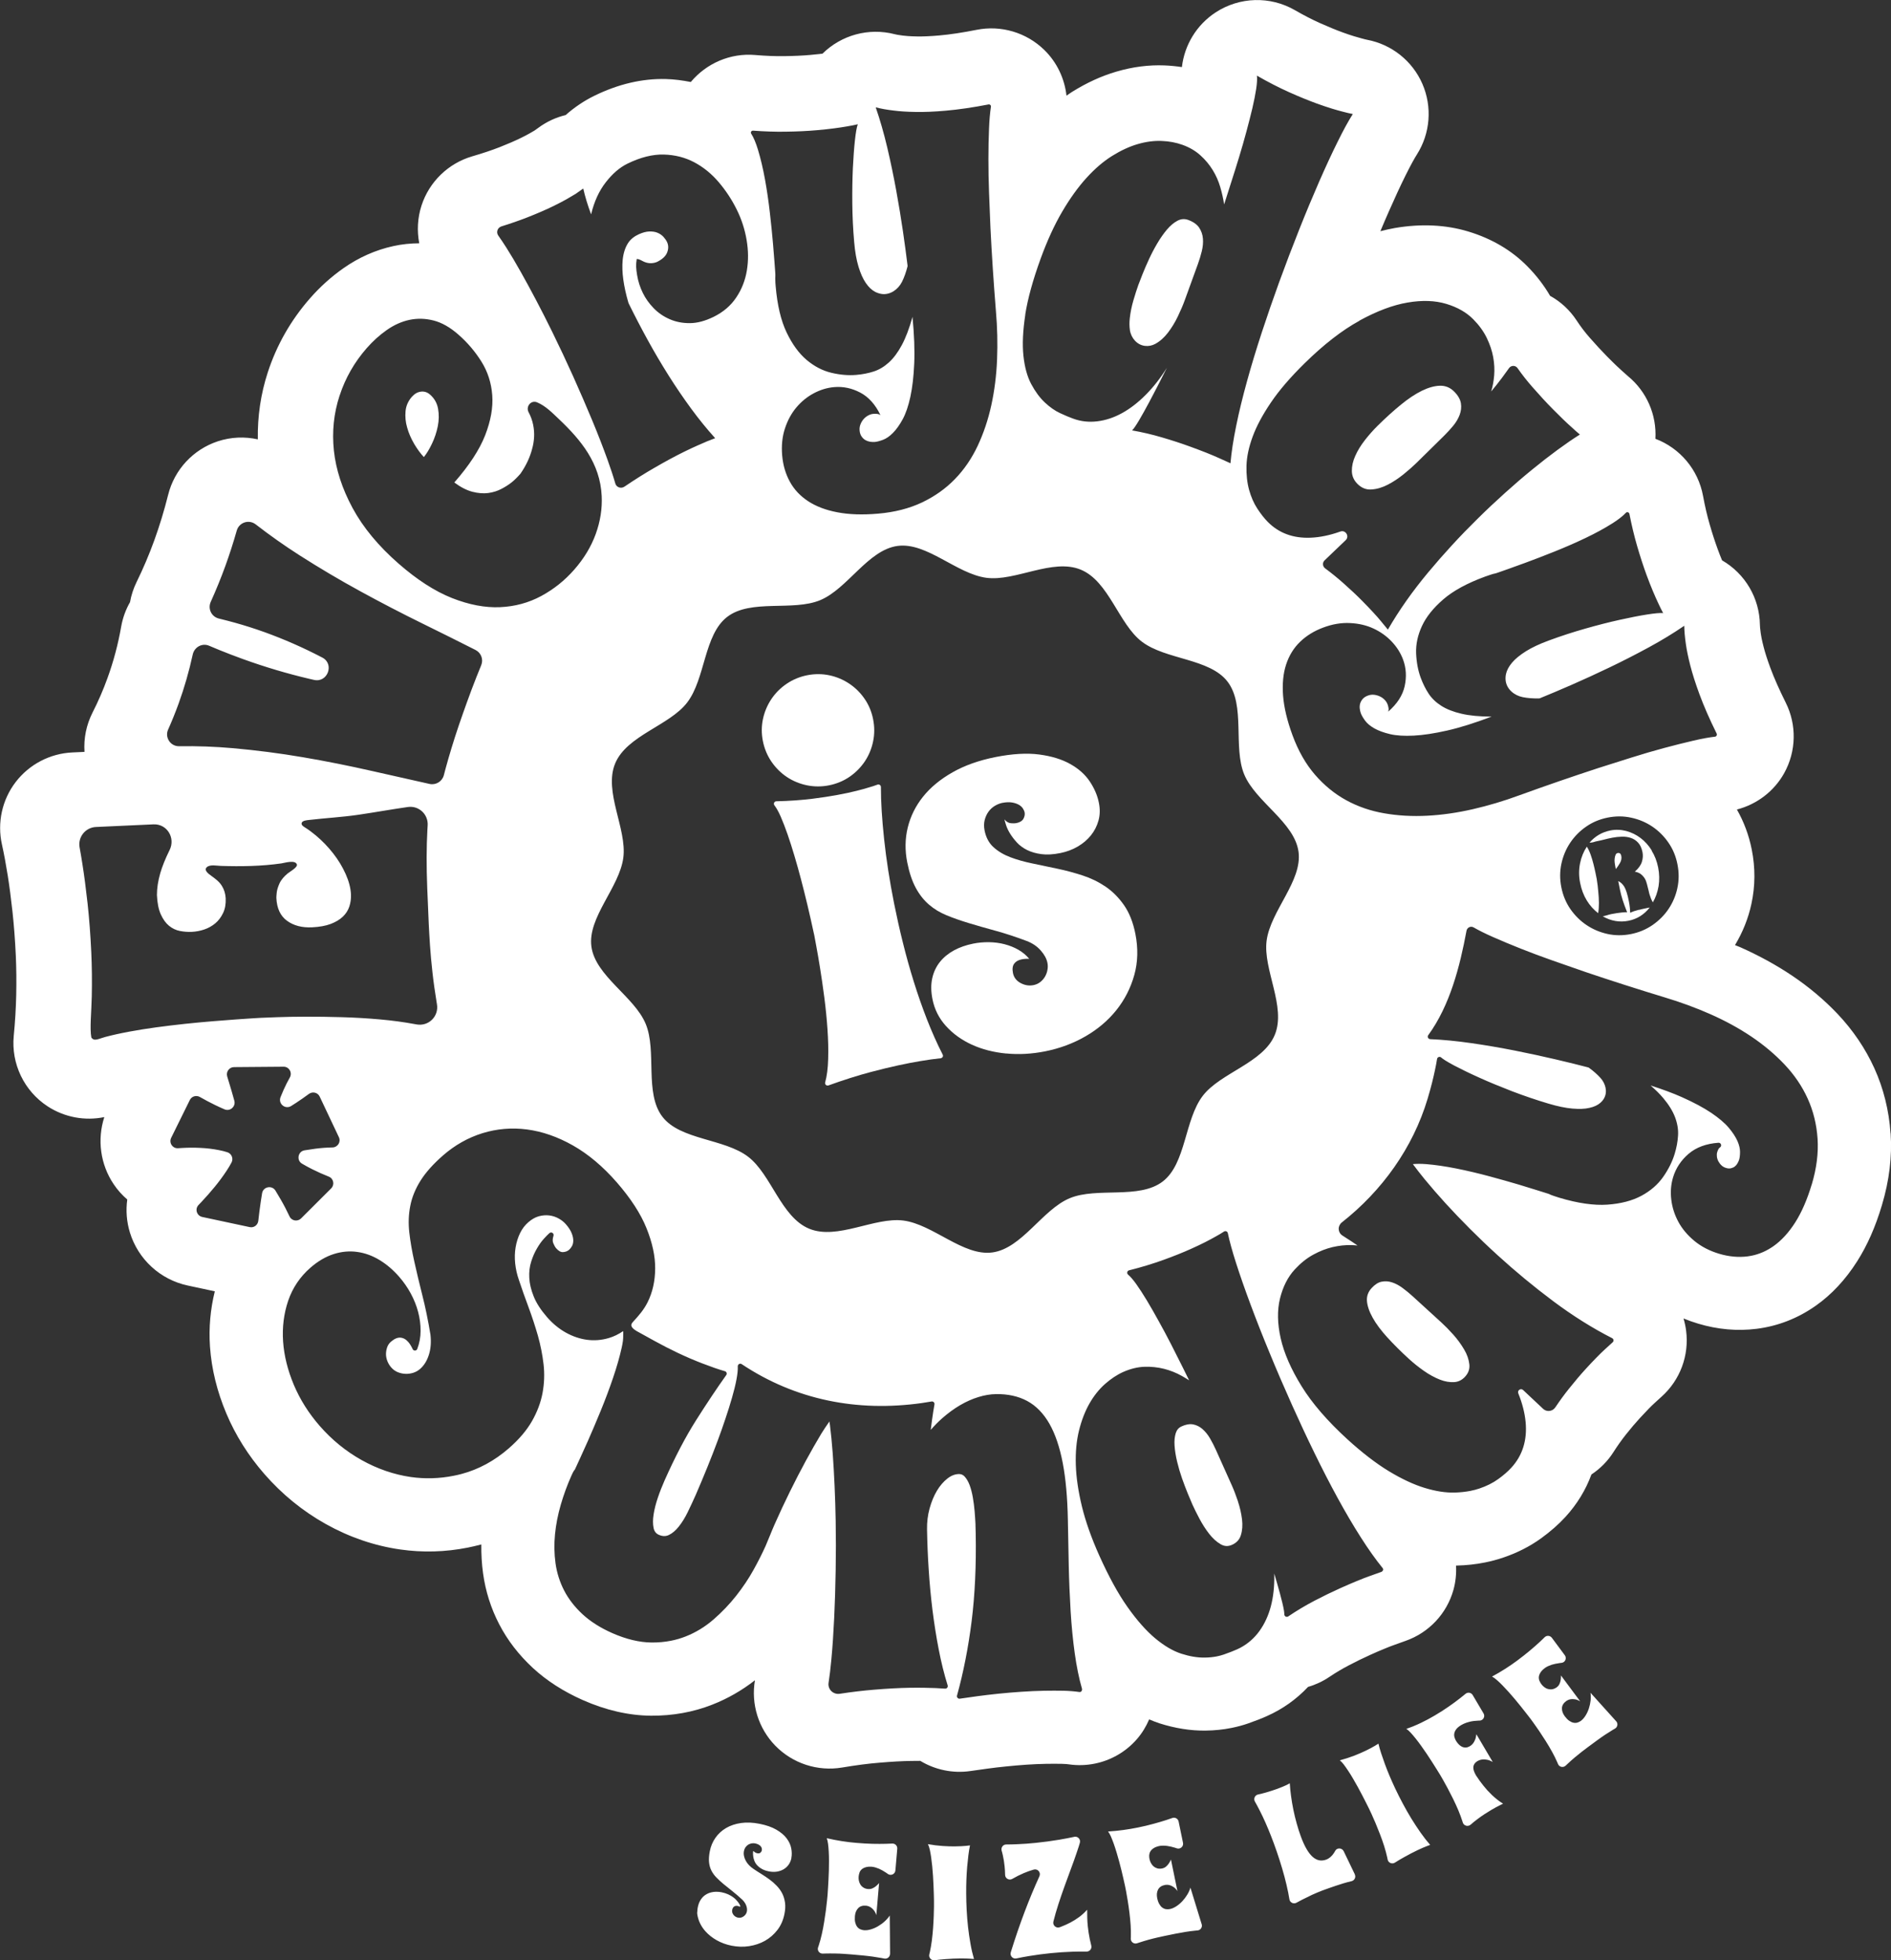 <svg width="137" height="142" viewBox="0 0 137 142" fill="none" xmlns="http://www.w3.org/2000/svg">
<rect x="0" y="0" width="137" height="142" fill="#333333" stroke="none"/>
<g clip-path="url(#clip0_342_2834)">
<path d="M58.983 67.699C59.006 67.814 59.059 68.09 59.138 68.536C59.221 68.979 59.315 69.52 59.417 70.16C59.514 70.759 59.614 71.452 59.723 72.274C59.823 73.049 59.9 73.822 59.95 74.567C60.002 75.316 60.02 76.041 59.999 76.72C59.982 77.392 59.908 77.959 59.782 78.411C59.764 78.476 59.782 78.546 59.835 78.593C59.879 78.634 59.938 78.649 59.994 78.637C60.002 78.637 60.011 78.634 60.02 78.631C61.108 78.238 62.136 77.912 63.077 77.662C64.552 77.269 65.793 77.013 66.663 76.87C66.972 76.82 67.242 76.778 67.462 76.746C67.73 76.717 67.965 76.688 68.162 76.661C68.212 76.646 68.271 76.617 68.297 76.564C68.324 76.511 68.324 76.45 68.297 76.4C67.891 75.604 67.512 74.752 67.165 73.868C66.819 72.979 66.495 72.057 66.207 71.129C65.919 70.21 65.652 69.255 65.414 68.292C65.176 67.344 64.964 66.386 64.776 65.45C64.45 63.817 64.209 62.249 64.053 60.79C63.897 59.339 63.818 58.068 63.821 57.011C63.821 56.952 63.791 56.896 63.741 56.861C63.691 56.828 63.633 56.82 63.574 56.84C63.377 56.914 63.148 56.99 62.883 57.063C62.663 57.131 62.395 57.207 62.075 57.286C61.258 57.495 60.126 57.706 58.85 57.865C58.062 57.962 57.184 58.026 56.243 58.047C56.173 58.047 56.114 58.088 56.084 58.15C56.055 58.212 56.064 58.285 56.105 58.338C56.255 58.532 56.411 58.813 56.566 59.169C56.725 59.533 56.89 59.962 57.057 60.44C57.228 60.934 57.392 61.45 57.548 61.973C57.71 62.519 57.863 63.059 58.004 63.597C58.336 64.848 58.665 66.228 58.98 67.699H58.983ZM55.893 55.181C56.196 55.621 56.569 55.995 57.004 56.285C57.436 56.573 57.924 56.776 58.45 56.887C58.98 56.996 59.523 56.999 60.067 56.89C60.611 56.781 61.111 56.573 61.554 56.27C61.992 55.968 62.36 55.595 62.651 55.163C62.942 54.729 63.145 54.241 63.253 53.719C63.365 53.193 63.365 52.647 63.256 52.104C63.148 51.557 62.939 51.058 62.636 50.621C62.336 50.183 61.96 49.813 61.528 49.526C61.096 49.238 60.614 49.032 60.091 48.921C59.041 48.697 57.883 48.926 56.987 49.537C56.543 49.84 56.17 50.213 55.882 50.647C55.593 51.079 55.388 51.563 55.276 52.083C55.164 52.606 55.161 53.146 55.27 53.689C55.379 54.233 55.588 54.735 55.893 55.181ZM72.891 76.315C73.808 76.406 74.749 76.353 75.716 76.162C76.774 75.951 77.75 75.589 78.64 75.075C79.531 74.561 80.278 73.927 80.88 73.175C81.48 72.424 81.912 71.578 82.176 70.638C82.438 69.699 82.464 68.703 82.256 67.646C82.091 66.818 81.818 66.128 81.436 65.576C81.054 65.027 80.607 64.578 80.095 64.228C79.581 63.882 79.025 63.612 78.426 63.418C77.826 63.224 77.218 63.059 76.601 62.93C75.983 62.798 75.381 62.675 74.796 62.551C74.211 62.431 73.679 62.281 73.197 62.099C72.718 61.917 72.312 61.676 71.98 61.374C71.648 61.075 71.43 60.666 71.33 60.155C71.278 59.882 71.281 59.63 71.339 59.401C71.401 59.169 71.492 58.969 71.618 58.796C71.745 58.623 71.898 58.482 72.077 58.376C72.256 58.27 72.433 58.2 72.603 58.164C72.876 58.112 73.109 58.1 73.306 58.132C73.503 58.164 73.664 58.217 73.799 58.291C73.932 58.364 74.032 58.455 74.102 58.558C74.17 58.664 74.214 58.761 74.231 58.852C74.261 58.998 74.231 59.154 74.146 59.313C74.058 59.471 73.885 59.577 73.623 59.63C73.532 59.647 73.403 59.65 73.235 59.636C73.068 59.624 72.912 59.53 72.771 59.357C72.791 59.459 72.832 59.606 72.894 59.794C72.956 59.985 73.053 60.182 73.182 60.393C73.314 60.605 73.476 60.816 73.673 61.033C73.87 61.248 74.117 61.43 74.411 61.577C74.708 61.724 75.052 61.823 75.448 61.876C75.842 61.929 76.301 61.903 76.824 61.797C77.279 61.706 77.697 61.55 78.079 61.327C78.461 61.104 78.779 60.834 79.034 60.517C79.29 60.199 79.472 59.841 79.584 59.442C79.696 59.042 79.704 58.614 79.613 58.159C79.507 57.624 79.284 57.107 78.949 56.605C78.614 56.106 78.141 55.683 77.535 55.346C76.93 55.005 76.18 54.776 75.29 54.658C74.396 54.541 73.341 54.603 72.124 54.843C70.928 55.081 69.89 55.448 69.008 55.95C68.127 56.45 67.415 57.037 66.874 57.712C66.334 58.388 65.966 59.131 65.766 59.944C65.567 60.757 65.555 61.603 65.728 62.475C65.875 63.215 66.081 63.826 66.343 64.313C66.604 64.798 66.921 65.203 67.292 65.523C67.662 65.846 68.091 66.105 68.573 66.304C69.058 66.504 69.596 66.692 70.187 66.871C70.778 67.05 71.424 67.235 72.124 67.426C72.824 67.617 73.579 67.864 74.381 68.166C74.79 68.322 75.128 68.548 75.395 68.85C75.663 69.153 75.825 69.449 75.883 69.746C75.919 69.916 75.919 70.086 75.886 70.26C75.857 70.433 75.798 70.594 75.71 70.747C75.622 70.9 75.507 71.032 75.363 71.144C75.219 71.255 75.057 71.329 74.875 71.364C74.558 71.428 74.246 71.378 73.941 71.214C73.638 71.05 73.453 70.809 73.388 70.492C73.329 70.195 73.359 69.969 73.476 69.81C73.591 69.652 73.773 69.546 74.026 69.496C74.117 69.479 74.205 69.467 74.293 69.461C74.379 69.455 74.472 69.455 74.567 69.461C74.349 69.197 74.085 68.979 73.779 68.803C73.473 68.627 73.138 68.495 72.777 68.401C72.415 68.307 72.039 68.26 71.648 68.254C71.257 68.251 70.872 68.283 70.499 68.36C69.987 68.463 69.526 68.624 69.114 68.847C68.706 69.07 68.362 69.352 68.094 69.687C67.824 70.025 67.639 70.418 67.539 70.87C67.439 71.32 67.445 71.825 67.556 72.383C67.703 73.123 68.03 73.772 68.538 74.332C69.047 74.893 69.673 75.343 70.413 75.68C71.154 76.018 71.983 76.232 72.9 76.32L72.891 76.315Z" fill="white"/>
<path d="M136.967 82.103C136.853 80.435 136.456 78.843 135.789 77.375C135.142 75.954 134.251 74.638 133.14 73.461C132.173 72.439 131.062 71.505 129.837 70.68C128.682 69.904 127.415 69.212 126.063 68.612C125.942 68.56 125.819 68.516 125.698 68.466C126.254 67.541 126.659 66.539 126.886 65.485C127.168 64.193 127.177 62.863 126.909 61.53C126.703 60.496 126.339 59.527 125.836 58.643C127.277 58.27 128.529 57.328 129.264 56.004C130.139 54.424 130.181 52.512 129.372 50.897C128.908 49.966 128.535 49.126 128.264 48.395C128.041 47.79 127.876 47.279 127.77 46.859C127.635 46.334 127.585 46.04 127.562 45.87C127.512 45.517 127.503 45.33 127.503 45.265C127.476 43.327 126.43 41.556 124.761 40.593C124.658 40.349 124.552 40.076 124.446 39.785C124.249 39.248 124.052 38.646 123.861 37.98C123.682 37.366 123.52 36.67 123.382 35.921C123.032 34.016 121.707 32.459 119.931 31.787C120.031 30.043 119.293 28.357 117.941 27.247C117.841 27.165 117.736 27.068 117.621 26.962C117.586 26.93 117.55 26.898 117.515 26.868C117.327 26.701 116.98 26.381 116.413 25.805C116.025 25.409 115.605 24.957 115.173 24.463C114.82 24.061 114.502 23.641 114.226 23.218C113.732 22.463 113.068 21.853 112.301 21.43C111.857 20.666 111.305 19.95 110.658 19.295C109.514 18.132 108.071 17.284 106.372 16.77C104.744 16.279 102.957 16.194 101.061 16.517C100.711 16.576 100.359 16.661 100.006 16.749C100.209 16.265 100.409 15.792 100.606 15.349C101.043 14.353 101.455 13.463 101.831 12.706C102.246 11.872 102.504 11.425 102.648 11.199C103.624 9.664 103.774 7.746 103.051 6.078C102.325 4.41 100.82 3.212 99.03 2.878C98.945 2.863 98.851 2.836 98.742 2.807C98.713 2.798 98.683 2.792 98.654 2.784C98.501 2.745 98.313 2.69 98.087 2.622C97.843 2.549 97.572 2.455 97.287 2.352C96.802 2.176 96.247 1.947 95.638 1.677C95.071 1.424 94.457 1.107 93.81 0.734C92.02 -0.297 89.801 -0.232 88.072 0.898C86.691 1.8 85.812 3.262 85.627 4.86C85.218 4.798 84.804 4.757 84.381 4.739C83.234 4.692 82.059 4.842 80.88 5.189C79.804 5.503 78.728 5.996 77.673 6.654C77.535 6.739 77.403 6.839 77.265 6.93C77.126 5.685 76.571 4.507 75.651 3.612C74.358 2.352 72.524 1.809 70.754 2.161C69.728 2.364 68.817 2.502 68.044 2.569C67.412 2.625 66.865 2.648 66.439 2.64C65.887 2.631 65.59 2.599 65.41 2.578C65.07 2.537 64.887 2.496 64.823 2.478C62.944 1.991 60.958 2.534 59.588 3.888C59.329 3.92 59.041 3.949 58.715 3.979C58.162 4.029 57.53 4.058 56.822 4.067C56.19 4.079 55.482 4.049 54.712 3.985C52.907 3.829 51.178 4.587 50.047 5.94C49.456 5.826 48.856 5.741 48.236 5.726C46.535 5.682 44.794 6.087 43.051 6.942C42.314 7.303 41.623 7.77 40.979 8.336C40.283 8.504 39.612 8.809 39.019 9.247C38.928 9.314 38.828 9.385 38.719 9.461C38.607 9.529 38.481 9.602 38.343 9.678C38.157 9.784 37.937 9.896 37.702 10.01C37.285 10.213 36.779 10.433 36.203 10.659C35.633 10.882 34.965 11.105 34.219 11.323C32.479 11.831 31.1 13.164 30.539 14.887C30.248 15.786 30.201 16.726 30.374 17.624C29.748 17.627 29.122 17.689 28.499 17.827C27.209 18.109 25.986 18.652 24.878 19.433C23.999 20.05 23.182 20.784 22.456 21.615C21.074 23.192 20.046 24.992 19.402 26.968C18.89 28.536 18.652 30.166 18.679 31.828C17.732 31.619 16.736 31.655 15.781 31.969C13.997 32.559 12.639 34.018 12.183 35.842C11.901 36.969 11.563 38.08 11.181 39.137C10.807 40.17 10.375 41.189 9.896 42.164C9.667 42.631 9.508 43.121 9.42 43.62C9.109 44.164 8.891 44.763 8.779 45.394C8.556 46.669 8.224 47.919 7.789 49.117C7.48 49.975 7.113 50.818 6.701 51.628C6.249 52.521 6.058 53.502 6.122 54.468L5.24 54.509C3.624 54.585 2.119 55.369 1.134 56.655C0.15 57.941 -0.212 59.598 0.141 61.178C0.288 61.838 0.429 62.596 0.564 63.447C0.682 64.187 0.796 65.065 0.905 66.052C1.011 67.024 1.093 68.099 1.146 69.244C1.187 70.148 1.196 71.103 1.175 72.075C1.155 73.041 1.093 74.039 0.996 75.04C0.802 77.064 1.746 79.031 3.448 80.144C4.679 80.948 6.158 81.213 7.557 80.925C7.031 82.549 7.266 84.349 8.236 85.788C8.515 86.205 8.847 86.575 9.22 86.895C9.112 87.685 9.17 88.498 9.411 89.285C10.005 91.226 11.61 92.7 13.6 93.126L15.563 93.546C15.243 94.838 15.119 96.18 15.213 97.554C15.325 99.172 15.725 100.802 16.398 102.396C17.062 103.973 17.991 105.45 19.158 106.786C20.439 108.254 21.936 109.473 23.608 110.407C25.316 111.361 27.129 111.981 28.999 112.248C30.621 112.48 32.258 112.436 33.884 112.113C34.19 112.051 34.498 111.981 34.801 111.901C34.824 111.896 34.848 111.887 34.871 111.881C34.863 112.589 34.901 113.293 34.998 113.986C35.177 115.275 35.568 116.512 36.165 117.66C36.764 118.823 37.59 119.891 38.616 120.84C39.612 121.759 40.826 122.537 42.217 123.154C43.886 123.894 45.55 124.276 47.169 124.29C48.73 124.299 50.217 124.032 51.59 123.494C52.707 123.057 53.748 122.464 54.694 121.721C54.4 123.445 54.947 125.206 56.169 126.463C57.428 127.752 59.238 128.342 61.013 128.043C62.007 127.876 62.924 127.755 63.744 127.691C64.62 127.617 65.375 127.576 65.998 127.567C66.242 127.561 66.466 127.561 66.674 127.561C67.747 128.21 69.029 128.483 70.302 128.298C70.651 128.249 71.06 128.19 71.533 128.125C71.956 128.066 72.406 128.014 72.9 127.964C73.379 127.914 73.873 127.873 74.378 127.837C74.86 127.805 75.337 127.785 75.795 127.776C76.183 127.77 76.559 127.77 76.915 127.776C77.179 127.782 77.347 127.799 77.444 127.814C78.07 127.905 78.696 127.884 79.299 127.764C80.471 127.532 81.556 126.918 82.364 125.99C82.741 125.559 83.034 125.071 83.255 124.557C83.496 124.657 83.74 124.757 83.984 124.836C85.136 125.206 86.276 125.385 87.358 125.368C87.996 125.359 88.613 125.297 89.21 125.177C89.624 125.095 90.03 124.986 90.421 124.851C90.976 124.657 91.438 124.475 91.799 124.311C92.925 123.809 93.919 123.104 94.768 122.202C95.306 122.047 95.826 121.806 96.305 121.483C96.752 121.183 97.222 120.902 97.699 120.652C98.245 120.364 98.777 120.106 99.3 119.871C99.662 119.706 99.997 119.563 100.315 119.433C100.57 119.328 100.791 119.24 100.985 119.172C101.011 119.163 101.035 119.154 101.058 119.146C101.343 119.04 101.599 118.949 101.828 118.87C103.518 118.279 104.812 116.905 105.297 115.184C105.461 114.6 105.517 114.004 105.488 113.414C105.502 113.414 105.52 113.414 105.535 113.414C106.24 113.396 106.922 113.323 107.578 113.19C108.018 113.102 108.45 112.988 108.865 112.85C109.9 112.503 110.843 112.025 111.66 111.432C112.333 110.944 112.924 110.424 113.415 109.887C114.256 108.968 114.885 107.934 115.296 106.815C115.931 106.396 116.478 105.846 116.895 105.189C117.189 104.728 117.495 104.299 117.806 103.908C118.153 103.471 118.488 103.077 118.803 102.734C119.029 102.487 119.241 102.264 119.449 102.05C119.593 101.903 119.72 101.777 119.875 101.636C120.061 101.465 120.225 101.316 120.369 101.186C121.721 99.982 122.389 98.188 122.156 96.394C122.118 96.095 122.053 95.801 121.968 95.513C122.312 95.654 122.668 95.78 123.032 95.889C124.443 96.312 125.869 96.438 127.265 96.262C128.802 96.068 130.242 95.51 131.556 94.585C132.702 93.778 133.708 92.694 134.548 91.373C135.283 90.216 135.871 88.886 136.341 87.309C136.876 85.526 137.088 83.773 136.973 82.097L136.967 82.103ZM116.813 37.915C117.236 37.648 117.562 37.392 117.792 37.149C117.877 37.058 118.027 37.111 118.05 37.234C118.209 38.047 118.391 38.805 118.594 39.51C118.826 40.308 119.061 41.028 119.296 41.668C119.452 42.091 119.602 42.472 119.743 42.807C119.884 43.145 120.014 43.433 120.128 43.676C120.255 43.952 120.375 44.196 120.493 44.413C120.275 44.393 119.884 44.428 119.326 44.516C118.767 44.604 118.103 44.733 117.336 44.904C116.569 45.074 115.743 45.285 114.855 45.538C113.965 45.791 113.08 46.078 112.198 46.404C111.534 46.648 110.987 46.906 110.555 47.176C110.123 47.447 109.788 47.72 109.55 47.999C109.315 48.278 109.165 48.554 109.106 48.83C109.071 48.997 109.062 49.162 109.085 49.323C109.168 49.94 109.711 50.383 110.323 50.504C110.673 50.574 111.066 50.603 111.504 50.595C111.525 50.595 111.546 50.592 111.563 50.583C112.225 50.316 112.992 49.99 113.862 49.611C114.746 49.223 115.661 48.806 116.607 48.351C117.553 47.899 118.497 47.414 119.438 46.904C120.381 46.392 121.242 45.867 122.021 45.333C122.027 45.714 122.065 46.158 122.139 46.66C122.2 47.094 122.306 47.611 122.459 48.21C122.612 48.809 122.832 49.499 123.12 50.283C123.438 51.15 123.855 52.101 124.367 53.135C124.417 53.234 124.358 53.355 124.249 53.367C123.799 53.419 123.288 53.513 122.712 53.648C122.039 53.804 121.322 53.983 120.554 54.189C119.79 54.394 119 54.626 118.179 54.885C117.359 55.143 116.563 55.396 115.787 55.642C113.967 56.238 112.057 56.893 110.061 57.618C108.95 58.027 107.83 58.361 106.705 58.62C105.576 58.878 104.477 59.037 103.401 59.093C102.328 59.148 101.293 59.093 100.294 58.919C99.297 58.749 98.377 58.432 97.534 57.971C96.69 57.51 95.935 56.89 95.265 56.118C94.598 55.346 94.054 54.391 93.639 53.261C93.251 52.207 93.025 51.252 92.957 50.401C92.893 49.549 92.963 48.794 93.175 48.146C93.387 47.494 93.725 46.942 94.189 46.495C94.653 46.046 95.218 45.7 95.882 45.456C96.546 45.209 97.19 45.103 97.813 45.136C98.436 45.165 99.001 45.297 99.506 45.532C100.012 45.767 100.453 46.081 100.826 46.475C101.199 46.868 101.476 47.306 101.652 47.784C101.875 48.392 101.914 49.032 101.767 49.705C101.62 50.377 101.22 50.991 100.573 51.552C100.603 51.467 100.611 51.382 100.597 51.291C100.582 51.202 100.561 51.117 100.529 51.029C100.485 50.909 100.414 50.797 100.312 50.694C100.212 50.589 100.094 50.507 99.959 50.445C99.824 50.383 99.683 50.345 99.536 50.33C99.389 50.316 99.245 50.336 99.104 50.389C98.939 50.448 98.813 50.533 98.721 50.639C98.63 50.747 98.572 50.859 98.539 50.973C98.507 51.091 98.498 51.211 98.513 51.334C98.528 51.458 98.554 51.569 98.589 51.669C98.645 51.819 98.748 51.998 98.898 52.204C99.048 52.409 99.271 52.594 99.568 52.765C99.865 52.932 100.244 53.073 100.705 53.182C101.164 53.29 101.74 53.325 102.425 53.29C103.11 53.255 103.915 53.132 104.838 52.923C105.764 52.715 106.837 52.377 108.065 51.913C107.198 51.91 106.472 51.843 105.884 51.705C105.297 51.569 104.809 51.379 104.421 51.132C104.033 50.885 103.727 50.592 103.501 50.248C103.274 49.904 103.086 49.523 102.928 49.097C102.731 48.562 102.622 47.972 102.595 47.32C102.572 46.669 102.713 46.011 103.019 45.35C103.324 44.689 103.839 44.046 104.562 43.421C105.285 42.795 106.293 42.246 107.589 41.771C107.763 41.706 107.886 41.665 107.96 41.644C108.033 41.624 108.089 41.606 108.127 41.592C108.165 41.577 108.212 41.565 108.271 41.556C108.33 41.547 108.439 41.512 108.594 41.456C108.753 41.398 108.98 41.318 109.276 41.216C109.573 41.113 109.988 40.963 110.52 40.766C111.14 40.537 111.839 40.27 112.615 39.959C113.391 39.648 114.141 39.322 114.867 38.975C115.593 38.629 116.24 38.276 116.807 37.918L116.813 37.915ZM121.527 64.319C121.41 64.874 121.195 65.379 120.89 65.838C120.584 66.296 120.196 66.683 119.729 67.009C119.261 67.332 118.735 67.552 118.156 67.667C117.577 67.781 117.01 67.779 116.46 67.658C115.907 67.535 115.405 67.323 114.949 67.018C114.491 66.713 114.103 66.328 113.776 65.861C113.453 65.394 113.233 64.866 113.115 64.272C113 63.694 113.003 63.124 113.121 62.569C113.242 62.014 113.453 61.506 113.759 61.051C114.064 60.596 114.447 60.206 114.911 59.885C115.372 59.562 115.893 59.345 116.475 59.228C117.054 59.113 117.624 59.113 118.179 59.236C118.735 59.354 119.241 59.568 119.699 59.874C120.155 60.179 120.546 60.567 120.869 61.034C121.195 61.501 121.413 62.023 121.527 62.605C121.645 63.195 121.645 63.77 121.524 64.325L121.527 64.319ZM98.492 23.224C99.756 22.534 100.917 22.096 101.978 21.917C103.039 21.735 103.974 21.77 104.782 22.014C105.593 22.258 106.246 22.631 106.743 23.136C107.166 23.565 107.489 24.014 107.716 24.484C107.942 24.954 108.098 25.415 108.18 25.87C108.262 26.325 108.286 26.765 108.251 27.191C108.215 27.617 108.142 28.008 108.033 28.357C108.289 28.055 108.553 27.723 108.824 27.361C108.991 27.138 109.156 26.906 109.326 26.669C109.479 26.454 109.794 26.454 109.944 26.669C110.282 27.15 110.646 27.614 111.04 28.06C111.551 28.645 112.039 29.173 112.504 29.643C113.056 30.204 113.518 30.647 113.885 30.97C114.091 31.161 114.279 31.329 114.461 31.478C113.959 31.793 113.415 32.168 112.83 32.597C112.245 33.026 111.634 33.502 110.999 34.021C110.361 34.541 109.708 35.102 109.041 35.704C108.371 36.306 107.701 36.934 107.034 37.595C105.785 38.822 104.594 40.117 103.46 41.477C102.325 42.839 101.355 44.217 100.55 45.611C100.412 45.438 100.25 45.241 100.062 45.018C99.909 44.827 99.715 44.607 99.483 44.358C99.251 44.105 98.992 43.835 98.707 43.547C98.301 43.133 97.837 42.699 97.319 42.24C96.908 41.876 96.47 41.518 96.003 41.172C95.814 41.031 95.794 40.758 95.962 40.596L97.493 39.131C97.784 38.852 97.49 38.37 97.108 38.505C96.352 38.775 95.635 38.925 94.956 38.952C93.686 39.005 92.652 38.62 91.844 37.803C91.591 37.548 91.341 37.225 91.088 36.84C90.835 36.453 90.638 36.001 90.494 35.484C90.353 34.967 90.289 34.385 90.306 33.742C90.324 33.099 90.471 32.395 90.753 31.631C91.032 30.868 91.476 30.043 92.076 29.159C92.675 28.272 93.49 27.326 94.515 26.319C95.906 24.954 97.231 23.923 98.495 23.233L98.492 23.224ZM74.275 22.801C74.455 21.647 74.828 20.291 75.395 18.731C75.871 17.425 76.392 16.291 76.956 15.331C77.52 14.371 78.105 13.557 78.714 12.888C79.319 12.221 79.939 11.69 80.571 11.296C81.2 10.903 81.818 10.618 82.417 10.442C83.02 10.266 83.596 10.189 84.148 10.21C84.701 10.23 85.207 10.327 85.668 10.492C86.18 10.677 86.612 10.929 86.964 11.249C87.317 11.566 87.614 11.922 87.855 12.312C88.096 12.703 88.278 13.114 88.405 13.549C88.531 13.98 88.625 14.403 88.687 14.808C88.848 14.3 89.025 13.745 89.216 13.149C89.407 12.553 89.598 11.951 89.783 11.34C89.968 10.729 90.142 10.125 90.303 9.523C90.465 8.921 90.609 8.36 90.733 7.837C90.853 7.314 90.947 6.851 91.009 6.439C91.07 6.031 91.088 5.708 91.062 5.479C91.876 5.949 92.652 6.345 93.384 6.674C94.116 7.003 94.789 7.276 95.397 7.499C95.791 7.64 96.147 7.761 96.47 7.861C96.79 7.958 97.067 8.037 97.293 8.093C97.563 8.166 97.802 8.222 98.01 8.26C97.69 8.762 97.322 9.432 96.908 10.274C96.49 11.114 96.047 12.074 95.576 13.146C95.106 14.221 94.621 15.381 94.127 16.626C93.631 17.871 93.146 19.145 92.669 20.452C92.231 21.662 91.811 22.872 91.414 24.084C91.018 25.297 90.659 26.472 90.347 27.608C90.033 28.745 89.768 29.822 89.563 30.835C89.354 31.851 89.216 32.759 89.145 33.56C88.904 33.449 88.628 33.322 88.319 33.187C88.055 33.067 87.743 32.935 87.382 32.791C87.02 32.647 86.62 32.497 86.185 32.339C85.565 32.113 84.895 31.895 84.184 31.687C83.469 31.475 82.749 31.308 82.017 31.179C82.132 31.073 82.3 30.824 82.529 30.439C82.755 30.054 82.996 29.623 83.249 29.147C83.502 28.674 83.746 28.201 83.987 27.732C84.225 27.262 84.41 26.898 84.542 26.639C84.072 27.394 83.558 28.049 83.005 28.604C82.45 29.162 81.879 29.602 81.294 29.925C80.707 30.248 80.11 30.448 79.501 30.521C78.893 30.597 78.308 30.533 77.741 30.324C77.479 30.23 77.165 30.098 76.794 29.925C76.424 29.755 76.06 29.496 75.695 29.156C75.331 28.812 75.004 28.372 74.713 27.828C74.422 27.285 74.234 26.601 74.146 25.773C74.058 24.945 74.105 23.955 74.281 22.798L74.275 22.801ZM54.55 9.464C55.382 9.526 56.169 9.552 56.91 9.54C57.742 9.529 58.497 9.493 59.179 9.432C59.629 9.393 60.038 9.349 60.399 9.302C60.761 9.255 61.075 9.208 61.34 9.161C61.639 9.112 61.907 9.059 62.145 9.003C62.069 9.208 62.001 9.593 61.939 10.154C61.877 10.718 61.828 11.39 61.789 12.174C61.754 12.958 61.739 13.81 61.748 14.735C61.757 15.66 61.801 16.588 61.883 17.524C61.942 18.229 62.048 18.825 62.195 19.313C62.342 19.8 62.518 20.197 62.724 20.496C62.93 20.799 63.159 21.016 63.409 21.145C63.559 21.221 63.715 21.271 63.873 21.295C64.49 21.383 65.064 20.975 65.346 20.42C65.507 20.1 65.64 19.724 65.749 19.298C65.754 19.28 65.754 19.26 65.751 19.239C65.666 18.532 65.555 17.709 65.419 16.767C65.278 15.812 65.117 14.823 64.928 13.789C64.74 12.759 64.523 11.722 64.279 10.68C64.032 9.637 63.753 8.668 63.444 7.775C63.812 7.872 64.249 7.952 64.755 8.01C65.19 8.066 65.716 8.101 66.336 8.11C66.954 8.122 67.68 8.093 68.511 8.019C69.437 7.94 70.472 7.787 71.615 7.567C71.715 7.546 71.806 7.626 71.792 7.726C71.724 8.178 71.677 8.703 71.654 9.302C71.624 9.992 71.609 10.732 71.609 11.522C71.609 12.315 71.624 13.14 71.656 13.998C71.689 14.855 71.724 15.689 71.757 16.503C71.85 18.414 71.983 20.426 72.153 22.54C72.256 23.717 72.283 24.883 72.236 26.04C72.189 27.197 72.05 28.298 71.821 29.346C71.592 30.395 71.263 31.378 70.834 32.292C70.404 33.205 69.858 34.01 69.188 34.7C68.52 35.393 67.724 35.956 66.801 36.397C65.878 36.834 64.814 37.108 63.615 37.21C62.492 37.307 61.513 37.275 60.672 37.113C59.832 36.955 59.123 36.685 58.55 36.309C57.977 35.933 57.533 35.463 57.225 34.896C56.913 34.33 56.728 33.695 56.666 32.988C56.607 32.283 56.672 31.634 56.866 31.044C57.06 30.451 57.336 29.943 57.695 29.517C58.053 29.091 58.474 28.747 58.953 28.492C59.432 28.237 59.926 28.087 60.434 28.043C61.081 27.987 61.71 28.119 62.321 28.439C62.93 28.759 63.421 29.305 63.788 30.075C63.715 30.022 63.632 29.992 63.544 29.984C63.456 29.975 63.365 29.972 63.274 29.981C63.147 29.992 63.018 30.031 62.892 30.101C62.765 30.169 62.654 30.263 62.556 30.374C62.462 30.486 62.389 30.612 62.336 30.75C62.283 30.888 62.263 31.032 62.277 31.185C62.292 31.358 62.339 31.502 62.418 31.616C62.498 31.731 62.589 31.819 62.695 31.881C62.797 31.939 62.912 31.98 63.036 32.001C63.159 32.019 63.274 32.025 63.377 32.016C63.538 32.004 63.738 31.948 63.976 31.86C64.214 31.769 64.452 31.605 64.693 31.361C64.934 31.12 65.169 30.791 65.396 30.377C65.622 29.963 65.807 29.42 65.954 28.75C66.098 28.081 66.195 27.273 66.234 26.328C66.275 25.382 66.234 24.258 66.11 22.954C65.878 23.788 65.619 24.472 65.334 25.001C65.049 25.532 64.734 25.952 64.394 26.26C64.053 26.569 63.688 26.786 63.297 26.912C62.906 27.038 62.486 27.121 62.036 27.159C61.469 27.206 60.869 27.159 60.234 27.006C59.6 26.856 59.003 26.548 58.444 26.078C57.886 25.608 57.401 24.945 56.989 24.084C56.578 23.224 56.313 22.108 56.196 20.734C56.178 20.549 56.172 20.42 56.172 20.343C56.172 20.267 56.169 20.211 56.166 20.167C56.164 20.126 56.166 20.079 56.172 20.02C56.178 19.962 56.172 19.847 56.161 19.68C56.146 19.512 56.128 19.275 56.108 18.96C56.087 18.649 56.052 18.209 56.002 17.645C55.946 16.987 55.87 16.241 55.776 15.413C55.681 14.585 55.564 13.775 55.42 12.985C55.276 12.195 55.105 11.478 54.911 10.838C54.764 10.351 54.6 9.963 54.421 9.678C54.359 9.578 54.444 9.455 54.562 9.464H54.55ZM59.423 43.477C61.407 42.651 62.886 39.836 65.028 39.548C67.142 39.263 69.311 41.577 71.474 41.859C73.564 42.129 76.254 40.426 78.296 41.266C80.339 42.105 81.047 45.206 82.726 46.484C84.46 47.805 87.632 47.688 88.931 49.376C90.25 51.088 89.319 54.13 90.145 56.109C90.971 58.091 93.789 59.568 94.077 61.709C94.362 63.82 92.046 65.987 91.764 68.149C91.494 70.236 93.198 72.923 92.358 74.964C91.517 77.005 88.413 77.713 87.135 79.389C85.812 81.122 85.93 84.29 84.24 85.588C82.526 86.906 79.481 85.976 77.5 86.801C75.516 87.626 74.037 90.442 71.895 90.73C69.781 91.015 67.612 88.701 65.449 88.419C63.359 88.149 60.669 89.852 58.627 89.012C56.584 88.172 55.876 85.071 54.197 83.794C52.463 82.472 49.291 82.59 47.992 80.901C46.673 79.189 47.604 76.147 46.778 74.168C45.953 72.186 43.134 70.709 42.846 68.569C42.561 66.457 44.877 64.29 45.159 62.129C45.429 60.041 43.724 57.354 44.565 55.313C45.406 53.273 48.51 52.565 49.788 50.888C51.111 49.156 50.993 45.987 52.684 44.689C54.397 43.371 57.442 44.302 59.423 43.477ZM36.329 16.4C37.011 16.188 37.631 15.971 38.196 15.751C38.916 15.469 39.551 15.193 40.106 14.923C40.459 14.749 40.768 14.588 41.032 14.441C41.297 14.291 41.52 14.159 41.708 14.042C41.911 13.904 42.093 13.775 42.255 13.657C42.387 14.239 42.575 14.864 42.825 15.528C43.045 14.609 43.398 13.833 43.886 13.208C44.374 12.579 44.897 12.13 45.462 11.854C46.399 11.396 47.275 11.176 48.086 11.196C48.898 11.217 49.635 11.405 50.3 11.757C50.964 12.11 51.555 12.591 52.075 13.202C52.592 13.813 53.03 14.476 53.383 15.196C53.727 15.892 53.962 16.623 54.091 17.386C54.221 18.15 54.227 18.884 54.109 19.595C53.991 20.305 53.739 20.957 53.342 21.547C52.948 22.14 52.401 22.607 51.705 22.951C51.09 23.253 50.517 23.406 49.982 23.409C49.447 23.412 48.959 23.318 48.513 23.121C48.066 22.927 47.681 22.66 47.355 22.323C47.028 21.988 46.767 21.621 46.573 21.224C46.367 20.807 46.229 20.373 46.155 19.918C46.082 19.465 46.058 19.195 46.129 18.761C46.346 18.764 46.514 18.907 46.681 18.972C46.849 19.04 47.005 19.069 47.143 19.066C47.299 19.066 47.452 19.037 47.601 18.975C47.986 18.784 48.233 18.558 48.336 18.285C48.442 18.012 48.436 17.756 48.319 17.519C48.263 17.404 48.178 17.284 48.066 17.157C47.951 17.034 47.81 16.934 47.64 16.864C47.469 16.79 47.261 16.761 47.022 16.77C46.811 16.779 46.567 16.843 46.291 16.966C45.982 17.105 45.694 17.313 45.509 17.598C45.291 17.933 45.162 18.341 45.112 18.828C45.071 19.254 45.085 19.736 45.159 20.267C45.232 20.787 45.353 21.336 45.523 21.917C45.532 21.944 45.541 21.973 45.556 22C45.985 22.872 46.438 23.744 46.917 24.616C47.402 25.5 47.91 26.36 48.439 27.2C48.968 28.04 49.515 28.841 50.079 29.611C50.644 30.38 51.223 31.091 51.813 31.743C51.643 31.813 51.44 31.892 51.211 31.978C51.017 32.06 50.788 32.16 50.517 32.28C50.247 32.4 49.938 32.544 49.594 32.712C48.948 33.029 48.216 33.422 47.396 33.898C46.72 34.286 46.002 34.738 45.238 35.255C44.994 35.419 44.659 35.307 44.58 35.029C44.433 34.515 44.242 33.939 44.013 33.302C43.692 32.412 43.322 31.458 42.899 30.439C42.475 29.42 42.017 28.363 41.526 27.267C41.032 26.172 40.529 25.1 40.012 24.049C39.63 23.268 39.242 22.508 38.854 21.77C38.466 21.034 38.09 20.338 37.725 19.692C37.361 19.043 37.011 18.452 36.673 17.921C36.47 17.604 36.279 17.319 36.097 17.061C35.927 16.82 36.047 16.488 36.329 16.4ZM24.602 28.665C25.019 27.388 25.674 26.24 26.568 25.221C27.012 24.716 27.494 24.278 28.017 23.911C28.54 23.544 29.084 23.297 29.657 23.174C30.23 23.051 30.812 23.066 31.412 23.218C32.011 23.371 32.611 23.712 33.211 24.24C33.866 24.813 34.422 25.465 34.877 26.193C35.333 26.921 35.594 27.732 35.662 28.624C35.73 29.514 35.556 30.483 35.148 31.534C34.736 32.583 33.992 33.722 32.914 34.952C33.372 35.293 33.81 35.516 34.222 35.625C34.636 35.73 35.018 35.763 35.368 35.716C35.718 35.669 36.038 35.569 36.323 35.419C36.611 35.269 36.852 35.114 37.058 34.952C37.261 34.791 37.476 34.579 37.705 34.318C38.116 33.725 38.401 33.117 38.557 32.497C38.631 32.239 38.675 31.963 38.693 31.669C38.71 31.376 38.687 31.076 38.625 30.768C38.563 30.459 38.454 30.157 38.293 29.855C38.081 29.452 38.466 28.956 38.919 29.15C39.53 29.408 40.006 29.899 40.48 30.348C42.114 31.895 43.478 33.566 43.592 35.933C43.636 36.849 43.492 37.768 43.16 38.684C42.828 39.601 42.308 40.461 41.605 41.263C40.917 42.05 40.118 42.687 39.21 43.177C38.301 43.667 37.305 43.938 36.224 43.985C35.142 44.032 33.981 43.811 32.746 43.324C31.509 42.834 30.218 42.003 28.875 40.828C27.417 39.554 26.309 38.215 25.548 36.811C24.79 35.407 24.337 34.018 24.19 32.644C24.046 31.27 24.181 29.946 24.599 28.668L24.602 28.665ZM12.18 52.853C12.454 52.239 12.706 51.614 12.938 50.976C13.359 49.813 13.7 48.624 13.964 47.411C14.082 46.874 14.646 46.563 15.152 46.78C15.396 46.886 15.64 46.989 15.884 47.086C16.454 47.318 17.03 47.538 17.606 47.746C19.199 48.322 20.801 48.797 22.409 49.176C22.523 49.203 22.641 49.229 22.756 49.255C23.735 49.473 24.243 48.105 23.355 47.638C23.341 47.632 23.329 47.623 23.314 47.617C21.974 46.918 20.598 46.313 19.179 45.799C18.458 45.541 17.735 45.309 17.012 45.109C16.63 45.004 16.248 44.904 15.86 44.81C15.322 44.681 15.04 44.102 15.269 43.597C15.654 42.745 16.007 41.879 16.328 40.995C16.627 40.164 16.904 39.313 17.151 38.441C17.321 37.842 18.032 37.607 18.526 37.988C19.567 38.793 20.628 39.542 21.709 40.232C23.152 41.154 24.622 42.023 26.115 42.839C27.608 43.656 29.113 44.437 30.633 45.183C31.909 45.811 33.181 46.442 34.451 47.086C34.857 47.291 35.036 47.77 34.863 48.19C34.751 48.457 34.639 48.739 34.522 49.035C34.289 49.626 34.054 50.245 33.819 50.9C33.625 51.434 33.437 51.978 33.246 52.53C33.058 53.085 32.882 53.628 32.72 54.162C32.558 54.694 32.411 55.202 32.282 55.678C32.238 55.842 32.197 56.001 32.156 56.156C32.038 56.611 31.579 56.89 31.121 56.79C29.722 56.479 28.331 56.165 26.944 55.851C25.286 55.475 23.617 55.14 21.939 54.855C20.26 54.568 18.561 54.35 16.848 54.198C15.578 54.086 14.288 54.039 12.974 54.059C12.348 54.068 11.924 53.419 12.18 52.85V52.853ZM9.326 74.744C8.697 74.858 8.136 74.985 7.636 75.117C7.136 75.249 6.828 75.466 6.619 75.161C6.493 74.523 6.625 73.296 6.648 72.195C6.672 71.091 6.66 70.025 6.613 68.994C6.554 67.732 6.466 66.554 6.346 65.456C6.225 64.361 6.099 63.403 5.969 62.584C5.905 62.17 5.837 61.771 5.767 61.389C5.631 60.64 6.19 59.944 6.951 59.909L11.119 59.718C12.101 59.674 12.724 60.699 12.289 61.577C12.286 61.583 12.283 61.589 12.28 61.594C11.971 62.223 11.748 62.778 11.61 63.259C11.448 63.823 11.369 64.349 11.369 64.836C11.395 65.415 11.489 65.885 11.651 66.243C11.813 66.601 12.013 66.877 12.248 67.068C12.483 67.259 12.745 67.385 13.033 67.441C13.321 67.497 13.609 67.52 13.897 67.505C14.199 67.491 14.499 67.435 14.796 67.335C15.093 67.235 15.36 67.086 15.596 66.889C15.831 66.692 16.019 66.442 16.163 66.14C16.307 65.838 16.369 65.485 16.351 65.08C16.333 64.745 16.242 64.44 16.072 64.17C15.869 63.85 15.601 63.662 15.305 63.444C15.146 63.33 14.746 63.057 14.973 62.831C15.202 62.602 15.716 62.722 16.001 62.728C17.462 62.775 18.941 62.754 20.387 62.546C20.625 62.511 21.392 62.267 21.509 62.625C21.577 62.831 20.971 63.165 20.839 63.277C20.595 63.483 20.378 63.712 20.245 64.005C20.137 64.249 20.069 64.466 20.049 64.657C20.028 64.848 20.019 64.98 20.022 65.051C20.057 65.802 20.313 66.354 20.795 66.704C21.274 67.053 21.88 67.212 22.612 67.177C23.144 67.15 23.593 67.071 23.958 66.933C24.322 66.795 24.616 66.619 24.84 66.404C25.063 66.19 25.219 65.946 25.31 65.667C25.401 65.391 25.439 65.1 25.427 64.801C25.407 64.337 25.278 63.844 25.045 63.321C24.813 62.798 24.51 62.299 24.14 61.824C23.77 61.348 23.352 60.916 22.885 60.523C22.635 60.314 22.374 60.117 22.097 59.944C21.986 59.874 21.803 59.768 21.859 59.606C21.915 59.442 22.244 59.416 22.382 59.401C23.582 59.26 24.787 59.198 25.98 59.022C27.173 58.846 28.358 58.632 29.551 58.461C30.351 58.347 31.039 59.002 30.983 59.803C30.977 59.9 30.971 59.997 30.965 60.097C30.93 60.731 30.912 61.398 30.909 62.099C30.909 62.801 30.921 63.55 30.953 64.343C30.986 65.136 31.021 65.996 31.062 66.921C31.083 67.362 31.112 67.884 31.153 68.492C31.194 69.1 31.253 69.752 31.332 70.451C31.409 71.15 31.512 71.866 31.632 72.603C31.641 72.65 31.647 72.7 31.656 72.747C31.806 73.631 31.044 74.377 30.163 74.209C30.13 74.204 30.101 74.198 30.069 74.192C29.266 74.042 28.417 73.927 27.517 73.848C26.621 73.769 25.707 73.713 24.775 73.687C23.843 73.66 22.979 73.648 22.177 73.651C21.374 73.651 20.68 73.666 20.096 73.687C19.511 73.707 19.108 73.725 18.888 73.734C18.84 73.734 18.661 73.748 18.35 73.766C18.038 73.787 17.633 73.813 17.136 73.848C16.639 73.883 16.069 73.927 15.425 73.98C14.784 74.033 14.114 74.095 13.423 74.168C12.73 74.242 12.03 74.327 11.328 74.421C10.625 74.518 9.958 74.623 9.329 74.741L9.326 74.744ZM19.96 86.257C19.708 85.838 19.067 85.961 18.988 86.442C18.955 86.642 18.923 86.845 18.893 87.044C18.826 87.505 18.764 87.969 18.714 88.439C18.679 88.748 18.391 88.962 18.088 88.894L14.655 88.16C14.255 88.075 14.1 87.585 14.385 87.291C14.458 87.215 14.534 87.135 14.611 87.053C14.937 86.707 15.255 86.346 15.563 85.97C15.872 85.594 16.157 85.206 16.416 84.813C16.551 84.61 16.668 84.41 16.771 84.22C16.927 83.932 16.783 83.571 16.471 83.471C16.28 83.409 16.081 83.359 15.869 83.318C15.434 83.233 14.99 83.177 14.532 83.157C14.073 83.133 13.623 83.136 13.177 83.162C13.085 83.168 12.994 83.174 12.906 83.18C12.504 83.21 12.224 82.793 12.401 82.428L13.753 79.686C13.888 79.416 14.22 79.319 14.482 79.469C14.84 79.674 15.208 79.868 15.581 80.05C15.807 80.162 16.037 80.264 16.269 80.364C16.671 80.534 17.092 80.159 16.977 79.739C16.912 79.504 16.845 79.266 16.777 79.031C16.677 78.684 16.571 78.335 16.463 77.989C16.357 77.651 16.601 77.307 16.953 77.304L20.545 77.275C20.951 77.272 21.195 77.71 20.995 78.062C20.836 78.344 20.683 78.64 20.545 78.955C20.466 79.131 20.392 79.304 20.325 79.477C20.137 79.953 20.657 80.391 21.092 80.123C21.212 80.05 21.33 79.974 21.451 79.894C21.768 79.686 22.077 79.469 22.377 79.248C22.644 79.052 23.02 79.14 23.161 79.439L24.552 82.381C24.716 82.728 24.463 83.118 24.081 83.124C23.679 83.13 23.267 83.16 22.847 83.215C22.579 83.251 22.315 83.292 22.059 83.333C21.586 83.412 21.465 84.052 21.877 84.296C22.118 84.44 22.368 84.575 22.62 84.701C23.017 84.901 23.42 85.08 23.823 85.239C24.169 85.377 24.258 85.826 23.993 86.09L21.815 88.263C21.562 88.516 21.127 88.448 20.977 88.122C20.786 87.714 20.578 87.309 20.346 86.909C20.219 86.689 20.09 86.472 19.96 86.257ZM78.358 122.514C78.332 122.543 78.296 122.564 78.255 122.572C78.235 122.575 78.214 122.578 78.194 122.572C77.844 122.522 77.453 122.49 77.029 122.481C76.6 122.473 76.157 122.473 75.695 122.481C75.131 122.49 74.564 122.517 74.008 122.555C73.435 122.593 72.879 122.64 72.338 122.696C71.795 122.752 71.283 122.813 70.798 122.878C70.313 122.945 69.89 123.004 69.534 123.057C69.473 123.066 69.414 123.042 69.373 122.995C69.332 122.951 69.317 122.887 69.335 122.828C69.799 121.154 70.154 119.342 70.393 117.445C70.631 115.543 70.731 113.408 70.689 111.103C70.689 110.944 70.681 110.742 70.672 110.492V110.41C70.657 110.122 70.639 109.814 70.61 109.479C70.581 109.138 70.537 108.803 70.481 108.48C70.425 108.152 70.346 107.852 70.249 107.588C70.154 107.335 70.034 107.13 69.896 106.974C69.778 106.842 69.64 106.78 69.473 106.783C69.182 106.789 68.911 106.895 68.638 107.109C68.353 107.332 68.097 107.629 67.879 107.993C67.659 108.36 67.48 108.795 67.347 109.279C67.215 109.761 67.153 110.266 67.162 110.78C67.18 111.76 67.218 112.744 67.283 113.699C67.345 114.691 67.439 115.678 67.556 116.632C67.683 117.625 67.832 118.582 68.006 119.472C68.182 120.391 68.4 121.272 68.656 122.094C68.673 122.15 68.661 122.211 68.626 122.258C68.591 122.305 68.535 122.332 68.473 122.329C68.276 122.32 68.041 122.305 67.774 122.288C67.547 122.279 67.277 122.273 66.965 122.267C66.654 122.261 66.295 122.261 65.893 122.267C65.152 122.279 64.279 122.326 63.297 122.408C62.533 122.47 61.704 122.569 60.837 122.702C60.611 122.737 60.381 122.66 60.223 122.502C60.067 122.343 59.996 122.129 60.029 121.909C60.105 121.413 60.173 120.849 60.229 120.235C60.317 119.31 60.384 118.282 60.437 117.178C60.487 116.106 60.523 114.979 60.543 113.731C60.564 112.556 60.564 111.361 60.543 110.181C60.528 109.323 60.502 108.466 60.464 107.632C60.425 106.786 60.381 105.99 60.328 105.274C60.273 104.528 60.205 103.841 60.129 103.236C60.117 103.142 60.102 103.066 60.09 102.975C59.864 103.298 59.647 103.621 59.497 103.867C59.144 104.455 58.768 105.112 58.38 105.826C57.995 106.534 57.607 107.288 57.225 108.063C56.848 108.827 56.475 109.623 56.12 110.427C56.005 110.692 55.893 110.953 55.79 111.214C55.684 111.481 55.576 111.737 55.47 111.984C55.229 112.521 54.935 113.108 54.591 113.725C54.241 114.359 53.815 114.991 53.333 115.604C52.851 116.215 52.301 116.791 51.696 117.316C51.084 117.848 50.397 118.268 49.65 118.558C49.321 118.687 48.977 118.787 48.618 118.858C48.166 118.949 47.693 118.99 47.202 118.987C46.32 118.978 45.365 118.749 44.359 118.306C43.498 117.927 42.775 117.466 42.208 116.943C41.641 116.418 41.191 115.839 40.873 115.225C40.556 114.609 40.344 113.945 40.247 113.252C40.153 112.568 40.139 111.86 40.209 111.15C40.277 110.448 40.418 109.728 40.627 109.006C40.835 108.293 41.088 107.597 41.382 106.936C41.458 106.766 41.508 106.66 41.532 106.625C41.547 106.601 41.558 106.584 41.561 106.575C41.579 106.539 41.605 106.507 41.641 106.472C41.641 106.472 41.664 106.431 41.726 106.29C41.785 106.155 41.885 105.938 42.026 105.638C42.161 105.344 42.349 104.927 42.59 104.39C42.869 103.756 43.178 103.036 43.51 102.226C43.842 101.418 44.145 100.611 44.412 99.824C44.683 99.028 44.894 98.288 45.041 97.624C45.08 97.451 45.109 97.293 45.13 97.137C45.141 97.046 45.156 96.864 45.153 96.573C45.153 96.514 45.147 96.476 45.147 96.429C44.815 96.655 44.468 96.826 44.107 96.931C43.586 97.084 43.06 97.128 42.531 97.058C42.005 96.987 41.488 96.811 40.991 96.535C40.497 96.259 40.039 95.883 39.63 95.413C39.183 94.9 38.86 94.4 38.669 93.925C38.475 93.446 38.366 92.991 38.346 92.571C38.322 92.148 38.369 91.749 38.487 91.388C38.598 91.032 38.739 90.715 38.901 90.442C39.06 90.166 39.227 89.931 39.401 89.74C39.571 89.552 39.706 89.417 39.806 89.329C39.865 89.276 39.956 89.267 40.027 89.314C40.094 89.358 40.124 89.444 40.1 89.523C40.03 89.737 40.024 89.916 40.083 90.057C40.147 90.216 40.218 90.339 40.288 90.424C40.462 90.621 40.63 90.718 40.788 90.706C40.97 90.695 41.114 90.639 41.232 90.536C41.311 90.465 41.382 90.374 41.441 90.266C41.499 90.16 41.529 90.034 41.532 89.881C41.535 89.725 41.499 89.543 41.42 89.344C41.341 89.138 41.197 88.915 40.991 88.68C40.853 88.522 40.679 88.383 40.471 88.269C40.265 88.154 40.042 88.081 39.795 88.049C39.551 88.019 39.295 88.04 39.036 88.11C38.778 88.181 38.522 88.328 38.272 88.545C38.028 88.756 37.828 89.021 37.678 89.329C37.526 89.643 37.417 89.99 37.355 90.36C37.293 90.727 37.282 91.114 37.323 91.517C37.364 91.919 37.455 92.324 37.593 92.721C37.808 93.37 38.046 94.039 38.299 94.717C38.548 95.39 38.775 96.08 38.972 96.767C39.163 97.448 39.301 98.144 39.38 98.831C39.46 99.524 39.433 100.223 39.307 100.907C39.18 101.592 38.922 102.282 38.54 102.951C38.157 103.621 37.596 104.281 36.864 104.919C35.827 105.823 34.677 106.446 33.449 106.774C33.255 106.827 33.058 106.871 32.861 106.909C31.826 107.115 30.786 107.144 29.76 106.998C28.54 106.821 27.344 106.41 26.203 105.773C25.066 105.139 24.043 104.305 23.164 103.298C22.368 102.387 21.739 101.389 21.292 100.332C20.845 99.269 20.581 98.212 20.51 97.184C20.439 96.15 20.563 95.158 20.878 94.23C21.195 93.299 21.736 92.495 22.482 91.843C23.029 91.364 23.602 91.029 24.178 90.847C24.757 90.662 25.336 90.612 25.898 90.695C26.456 90.774 26.997 90.973 27.511 91.288C28.017 91.596 28.487 91.998 28.91 92.483C29.237 92.856 29.522 93.264 29.757 93.698C29.992 94.133 30.174 94.585 30.292 95.037C30.413 95.493 30.474 95.954 30.471 96.409C30.471 96.87 30.389 97.31 30.23 97.721C30.204 97.789 30.142 97.833 30.069 97.839C29.995 97.839 29.927 97.801 29.898 97.733C29.798 97.519 29.692 97.348 29.584 97.222C29.41 97.022 29.222 96.917 29.005 96.902C28.793 96.887 28.564 96.987 28.326 97.196C28.199 97.304 28.108 97.436 28.055 97.586C27.996 97.748 27.967 97.909 27.964 98.085C27.964 98.253 27.996 98.423 28.061 98.594C28.129 98.767 28.22 98.919 28.343 99.06C28.476 99.213 28.634 99.328 28.811 99.401C28.996 99.477 29.187 99.519 29.384 99.524C29.584 99.53 29.769 99.504 29.957 99.442C30.139 99.38 30.295 99.292 30.436 99.169C30.718 98.922 30.927 98.591 31.068 98.156C31.209 97.724 31.247 97.228 31.186 96.685C31.012 95.642 30.815 94.679 30.598 93.834C30.38 92.967 30.183 92.148 30.019 91.402C29.851 90.65 29.728 89.937 29.654 89.288C29.578 88.621 29.601 87.969 29.725 87.353C29.845 86.73 30.098 86.114 30.474 85.518C30.845 84.93 31.391 84.317 32.103 83.697C32.958 82.951 33.919 82.411 34.954 82.091C35.988 81.771 37.073 81.677 38.181 81.821C39.28 81.965 40.403 82.352 41.511 82.981C42.616 83.606 43.683 84.504 44.683 85.65C45.691 86.807 46.417 87.922 46.837 88.971C47.263 90.025 47.475 91.012 47.466 91.904C47.46 92.797 47.278 93.613 46.922 94.33C46.652 94.876 46.282 95.302 45.873 95.745C45.817 95.807 45.761 95.871 45.744 95.951C45.685 96.224 46.176 96.453 46.355 96.553C46.705 96.746 47.055 96.943 47.407 97.134C48.521 97.748 49.677 98.306 50.861 98.761C51.199 98.89 51.493 98.999 51.746 99.087C52.028 99.184 52.287 99.269 52.519 99.334C52.575 99.351 52.622 99.392 52.639 99.448C52.66 99.504 52.651 99.566 52.616 99.612C51.949 100.549 51.217 101.644 50.441 102.869C49.668 104.085 48.898 105.559 48.145 107.253C47.972 107.647 47.807 108.061 47.663 108.486C47.516 108.918 47.41 109.332 47.352 109.711C47.293 110.087 47.293 110.416 47.352 110.692C47.402 110.932 47.525 111.094 47.725 111.182C47.992 111.302 48.233 111.308 48.46 111.197C48.707 111.079 48.948 110.877 49.174 110.592C49.412 110.295 49.63 109.943 49.824 109.543C50.026 109.129 50.22 108.709 50.408 108.287C51.002 106.915 51.537 105.6 51.99 104.378C52.184 103.859 52.372 103.327 52.551 102.79C52.733 102.246 52.898 101.73 53.033 101.254C53.174 100.769 53.283 100.323 53.356 99.933C53.43 99.545 53.462 99.228 53.451 98.981C53.448 98.914 53.483 98.849 53.542 98.814C53.6 98.781 53.674 98.781 53.733 98.82C57.642 101.427 62.118 102.293 66.771 101.642C67.042 101.603 67.283 101.565 67.489 101.527C67.547 101.515 67.606 101.536 67.65 101.577C67.691 101.618 67.712 101.68 67.7 101.738C67.636 102.097 67.577 102.478 67.521 102.884C67.489 103.107 67.459 103.342 67.43 103.585C67.694 103.28 67.971 102.998 68.256 102.746C68.685 102.37 69.126 102.047 69.564 101.791C70.008 101.533 70.454 101.336 70.889 101.204C71.327 101.069 71.754 100.998 72.153 100.993C73.014 100.978 73.776 101.145 74.416 101.489C75.06 101.835 75.604 102.393 76.03 103.142C76.451 103.879 76.774 104.836 76.994 105.982C77.212 107.118 77.335 108.501 77.365 110.09C77.382 111.179 77.406 112.286 77.429 113.411C77.453 114.515 77.5 115.622 77.564 116.705C77.629 117.78 77.729 118.805 77.861 119.753C77.994 120.714 78.17 121.58 78.388 122.335C78.405 122.393 78.388 122.458 78.349 122.505L78.358 122.514ZM100.188 113.751C100.173 113.81 100.129 113.854 100.074 113.872C99.821 113.96 99.536 114.063 99.221 114.177C98.948 114.274 98.633 114.394 98.278 114.544C97.919 114.691 97.531 114.858 97.108 115.049C96.505 115.319 95.87 115.628 95.224 115.965C94.574 116.306 93.939 116.685 93.331 117.096C93.275 117.134 93.201 117.137 93.14 117.105C93.081 117.072 93.046 117.008 93.046 116.94C93.049 116.846 93.028 116.623 92.902 116.106C92.796 115.675 92.669 115.199 92.52 114.685C92.452 114.453 92.384 114.221 92.317 113.992C92.32 114.136 92.323 114.28 92.32 114.421C92.308 115.223 92.202 115.96 92.002 116.608C91.799 117.266 91.497 117.851 91.1 118.344C90.697 118.84 90.203 119.222 89.63 119.48C89.377 119.595 89.057 119.718 88.657 119.859C88.502 119.912 88.337 119.956 88.163 119.991C87.887 120.047 87.59 120.076 87.276 120.079C86.761 120.088 86.194 119.994 85.592 119.8C84.983 119.604 84.345 119.228 83.693 118.685C83.046 118.144 82.37 117.384 81.688 116.418C81.009 115.46 80.322 114.204 79.64 112.685C79.069 111.411 78.646 110.213 78.382 109.126C78.117 108.034 77.97 107.021 77.941 106.114C77.911 105.2 77.991 104.367 78.173 103.629C78.352 102.904 78.605 102.249 78.922 101.686C79.24 101.128 79.616 100.652 80.045 100.27C80.471 99.891 80.921 99.592 81.38 99.386C81.9 99.157 82.414 99.031 82.908 99.013C83.393 98.996 83.875 99.046 84.34 99.163C84.792 99.278 85.23 99.454 85.642 99.686C85.815 99.786 85.986 99.888 86.15 99.994C86.003 99.701 85.853 99.395 85.695 99.072C85.418 98.511 85.133 97.948 84.842 97.381C84.551 96.811 84.251 96.253 83.954 95.719C83.663 95.19 83.373 94.682 83.093 94.215C82.817 93.757 82.558 93.358 82.326 93.032C82.097 92.709 81.894 92.477 81.729 92.339C81.677 92.295 81.653 92.227 81.668 92.16C81.682 92.092 81.732 92.039 81.8 92.025C82.702 91.799 83.537 91.543 84.284 91.273C85.016 91.009 85.692 90.739 86.294 90.468C86.673 90.298 87.008 90.139 87.308 89.987C87.605 89.834 87.855 89.702 88.055 89.587C88.296 89.455 88.504 89.332 88.675 89.218C88.725 89.185 88.79 89.176 88.846 89.2C88.901 89.223 88.942 89.27 88.954 89.332C89.072 89.899 89.275 90.639 89.56 91.525C89.845 92.412 90.195 93.417 90.603 94.509C91.02 95.628 91.482 96.805 91.982 98.009C92.496 99.26 93.04 100.523 93.598 101.765C94.124 102.936 94.668 104.108 95.224 105.242C95.785 106.393 96.349 107.491 96.905 108.507C97.469 109.541 98.034 110.501 98.583 111.361C99.133 112.227 99.668 112.976 100.168 113.593C100.206 113.64 100.218 113.698 100.203 113.757L100.188 113.751ZM131.259 85.796C130.933 86.886 130.533 87.811 130.069 88.542C129.602 89.279 129.07 89.861 128.493 90.269C127.991 90.621 127.456 90.856 126.894 90.968C126.8 90.985 126.703 91.003 126.609 91.015C125.945 91.1 125.254 91.035 124.555 90.827C123.855 90.618 123.25 90.304 122.753 89.893C122.259 89.482 121.865 89.018 121.592 88.507C121.319 87.999 121.145 87.456 121.081 86.898C121.013 86.34 121.057 85.796 121.213 85.283C121.41 84.631 121.783 84.061 122.33 83.591C122.879 83.118 123.608 82.848 124.499 82.784C124.581 82.778 124.658 82.828 124.684 82.907C124.711 82.983 124.684 83.072 124.614 83.118C124.564 83.154 124.525 83.195 124.499 83.245C124.461 83.312 124.434 83.386 124.408 83.465C124.378 83.565 124.373 83.671 124.387 83.791C124.402 83.914 124.44 84.029 124.499 84.137C124.561 84.249 124.637 84.349 124.731 84.434C124.819 84.513 124.925 84.572 125.043 84.607C125.175 84.648 125.287 84.66 125.407 84.631C125.519 84.604 125.607 84.563 125.683 84.504C125.76 84.443 125.825 84.369 125.875 84.281C125.93 84.184 125.972 84.093 125.998 84.008C126.039 83.867 126.063 83.676 126.063 83.444C126.063 83.215 126.004 82.954 125.88 82.669C125.748 82.37 125.537 82.044 125.248 81.7C124.957 81.354 124.528 80.99 123.976 80.617C123.417 80.241 122.7 79.859 121.851 79.48C121.213 79.195 120.452 78.913 119.582 78.635C119.946 78.949 120.252 79.254 120.499 79.548C120.898 80.02 121.186 80.487 121.357 80.937C121.527 81.392 121.601 81.841 121.571 82.27C121.545 82.696 121.466 83.133 121.33 83.577C121.163 84.135 120.884 84.698 120.502 85.247C120.114 85.805 119.582 86.269 118.914 86.627C118.253 86.983 117.424 87.2 116.448 87.268C115.481 87.335 114.311 87.168 112.971 86.766C112.789 86.713 112.66 86.669 112.586 86.642C112.521 86.616 112.471 86.598 112.433 86.586C112.389 86.575 112.33 86.551 112.266 86.516C112.242 86.504 112.177 86.472 111.975 86.416C111.813 86.366 111.581 86.296 111.281 86.199C110.984 86.102 110.564 85.973 110.02 85.811C109.362 85.615 108.636 85.412 107.863 85.203C107.078 84.992 106.278 84.804 105.482 84.645C104.7 84.49 103.971 84.384 103.316 84.331C102.942 84.302 102.634 84.308 102.36 84.331C102.619 84.678 102.895 85.036 103.21 85.421C103.677 85.987 104.186 86.575 104.723 87.165C105.27 87.764 105.867 88.389 106.502 89.024C107.116 89.64 107.783 90.278 108.489 90.921C109.764 92.086 111.128 93.214 112.542 94.271C113.95 95.322 115.384 96.221 116.798 96.94C116.851 96.967 116.889 97.02 116.895 97.078C116.904 97.137 116.88 97.199 116.836 97.237C116.672 97.384 116.484 97.557 116.269 97.754C116.09 97.918 115.881 98.118 115.646 98.362C115.408 98.605 115.152 98.875 114.882 99.172C114.497 99.592 114.085 100.079 113.656 100.617C113.321 101.034 112.995 101.483 112.68 101.953C112.583 102.097 112.433 102.191 112.257 102.211C112.086 102.232 111.919 102.176 111.795 102.058L110.349 100.699C110.255 100.611 110.149 100.628 110.079 100.675C110.008 100.722 109.952 100.816 109.999 100.94C110.288 101.656 110.467 102.355 110.529 103.016C110.652 104.325 110.305 105.438 109.497 106.319C109.247 106.595 108.924 106.874 108.545 107.147C108.157 107.429 107.695 107.658 107.172 107.834C106.969 107.902 106.757 107.958 106.537 108.002C106.178 108.072 105.796 108.113 105.391 108.125C104.732 108.143 103.995 108.028 103.198 107.782C102.41 107.541 101.54 107.133 100.614 106.572C99.689 106.011 98.683 105.236 97.619 104.267C96.176 102.948 95.056 101.653 94.295 100.417C93.531 99.181 93.022 98.015 92.784 96.952C92.543 95.883 92.525 94.911 92.734 94.066C92.943 93.217 93.299 92.512 93.795 91.972C94.213 91.517 94.662 91.153 95.138 90.894C95.606 90.636 96.082 90.451 96.546 90.342C97.011 90.236 97.469 90.183 97.913 90.198C98.063 90.201 98.21 90.213 98.351 90.228C98.219 90.137 98.084 90.043 97.948 89.952C97.725 89.805 97.496 89.655 97.261 89.508C97.096 89.405 96.999 89.238 96.987 89.047C96.978 88.859 97.061 88.677 97.211 88.557C100.129 86.263 102.357 83.162 103.427 79.601C103.557 79.172 103.662 78.781 103.751 78.429C103.839 78.077 103.909 77.771 103.962 77.513C104.027 77.219 104.074 76.955 104.112 76.717C104.121 76.65 104.168 76.597 104.23 76.573C104.294 76.55 104.362 76.564 104.412 76.608C104.518 76.702 104.768 76.879 105.373 77.199C105.87 77.46 106.478 77.757 107.187 78.074C107.886 78.391 108.659 78.708 109.544 79.052C110.405 79.38 111.29 79.683 112.177 79.947C112.839 80.144 113.424 80.267 113.918 80.308C114.405 80.349 114.814 80.338 115.161 80.255C115.487 80.182 115.749 80.062 115.937 79.897C116.049 79.8 116.143 79.689 116.21 79.568C116.495 79.066 116.292 78.467 115.96 78.097C115.728 77.839 115.437 77.58 115.093 77.334C114.429 77.157 113.638 76.964 112.677 76.738C111.731 76.517 110.74 76.303 109.732 76.103C108.706 75.901 107.654 75.719 106.605 75.569C105.552 75.416 104.547 75.319 103.612 75.278C103.545 75.275 103.486 75.234 103.457 75.175C103.427 75.117 103.433 75.043 103.474 74.99C105.047 72.838 105.767 70.004 106.246 67.426C106.267 67.312 106.343 67.218 106.446 67.168C106.549 67.121 106.663 67.127 106.76 67.183C107.142 67.403 107.604 67.632 108.133 67.867C108.762 68.146 109.45 68.433 110.176 68.721C110.919 69.018 111.698 69.305 112.489 69.585C113.3 69.869 114.088 70.145 114.855 70.41C116.698 71.035 118.638 71.655 120.616 72.257C121.742 72.594 122.856 73.002 123.926 73.475C124.99 73.945 125.983 74.488 126.88 75.09C127.779 75.695 128.59 76.376 129.29 77.116C129.995 77.862 130.56 78.69 130.962 79.58C131.368 80.47 131.609 81.445 131.68 82.484C131.75 83.521 131.609 84.64 131.259 85.808V85.796Z" fill="white"/>
<path d="M119.67 61.612C119.444 61.251 119.176 60.948 118.859 60.71C118.547 60.472 118.197 60.302 117.818 60.199C117.436 60.1 117.054 60.085 116.666 60.161C116.064 60.282 115.561 60.575 115.155 61.045C115.273 61.045 115.373 61.03 115.458 61.004C115.54 60.975 115.617 60.954 115.684 60.942C115.902 60.898 116.084 60.857 116.237 60.816C116.387 60.775 116.578 60.731 116.804 60.687C117.031 60.643 117.263 60.616 117.498 60.611C117.733 60.605 117.951 60.634 118.153 60.702C118.356 60.769 118.533 60.884 118.682 61.048C118.832 61.212 118.938 61.441 118.997 61.738C119.041 61.967 119.026 62.199 118.95 62.44C118.873 62.681 118.703 62.913 118.441 63.145C118.627 63.18 118.774 63.242 118.885 63.33C118.997 63.421 119.088 63.523 119.159 63.638C119.229 63.752 119.282 63.891 119.32 64.049C119.358 64.208 119.397 64.369 119.444 64.54C119.461 64.63 119.485 64.727 119.517 64.827C119.547 64.915 119.579 65.006 119.614 65.1C119.652 65.194 119.696 65.282 119.746 65.368C119.949 65.021 120.087 64.63 120.161 64.196C120.231 63.761 120.223 63.312 120.131 62.845C120.04 62.39 119.885 61.982 119.655 61.618L119.67 61.612Z" fill="white"/>
<path d="M115.69 63.726C115.667 63.612 115.637 63.456 115.596 63.259C115.555 63.06 115.508 62.845 115.449 62.613C115.391 62.381 115.323 62.149 115.241 61.917C115.158 61.685 115.067 61.492 114.964 61.333C114.729 61.688 114.562 62.091 114.471 62.549C114.379 63.004 114.379 63.477 114.479 63.964C114.573 64.443 114.735 64.863 114.961 65.233C115.188 65.603 115.464 65.908 115.782 66.152C115.823 65.943 115.84 65.697 115.84 65.415C115.834 65.133 115.823 64.863 115.793 64.607C115.77 64.305 115.734 64.011 115.687 63.723L115.69 63.726Z" fill="white"/>
<path d="M117.063 62.957C117.16 62.842 117.257 62.698 117.36 62.525C117.46 62.352 117.495 62.179 117.46 62.008C117.442 61.917 117.41 61.856 117.363 61.823C117.313 61.791 117.263 61.782 117.204 61.794C117.125 61.809 117.069 61.859 117.04 61.944C117.007 62.026 116.987 62.114 116.978 62.211C116.966 62.308 116.969 62.408 116.984 62.511C116.999 62.613 117.01 62.69 117.019 62.734L117.063 62.954V62.957Z" fill="white"/>
<path d="M118.732 65.905C118.576 65.946 118.453 65.984 118.365 66.014C118.256 66.061 118.168 66.093 118.103 66.12C118.097 65.979 118.091 65.849 118.077 65.726C118.065 65.606 118.041 65.465 118.012 65.306C117.909 64.783 117.795 64.425 117.674 64.231C117.551 64.035 117.407 63.903 117.239 63.829L117.365 64.46C117.409 64.686 117.474 64.927 117.554 65.186C117.636 65.441 117.745 65.744 117.886 66.096C117.859 66.078 117.73 66.078 117.506 66.102C117.28 66.123 117.024 66.164 116.739 66.219C116.636 66.24 116.537 66.266 116.437 66.299C116.337 66.331 116.231 66.357 116.116 66.381C116.716 66.722 117.336 66.83 117.974 66.704C118.6 66.581 119.114 66.257 119.52 65.741L119.314 65.782C119.088 65.826 118.894 65.873 118.738 65.914L118.732 65.905Z" fill="white"/>
<path d="M82.947 25.056C83.211 25.089 83.464 25.039 83.702 24.91C84.04 24.725 84.346 24.451 84.619 24.096C84.89 23.738 85.131 23.347 85.333 22.922C85.536 22.496 85.704 22.108 85.83 21.759L86.791 19.113C86.897 18.819 86.991 18.514 87.068 18.197C87.147 17.88 87.173 17.574 87.15 17.284C87.126 16.99 87.032 16.729 86.874 16.488C86.712 16.25 86.447 16.065 86.077 15.93C85.815 15.836 85.554 15.857 85.292 15.998C85.031 16.139 84.781 16.35 84.543 16.632C84.302 16.917 84.072 17.245 83.849 17.621C83.626 17.997 83.426 18.379 83.249 18.764C83.07 19.148 82.914 19.512 82.779 19.85C82.644 20.191 82.541 20.458 82.468 20.652C82.362 20.948 82.244 21.312 82.115 21.753C81.986 22.193 81.897 22.628 81.85 23.063C81.818 23.365 81.821 23.647 81.859 23.911C81.942 24.481 82.371 24.986 82.941 25.056H82.947Z" fill="white"/>
<path d="M30.001 32.148C30.225 32.527 30.46 32.847 30.707 33.111C30.913 32.862 31.11 32.533 31.301 32.13C31.492 31.728 31.63 31.308 31.718 30.877C31.803 30.445 31.812 30.022 31.738 29.614C31.665 29.206 31.474 28.862 31.157 28.586C30.957 28.41 30.733 28.34 30.489 28.372C30.245 28.404 30.028 28.53 29.837 28.748C29.569 29.053 29.416 29.402 29.381 29.793C29.346 30.187 29.381 30.583 29.499 30.979C29.61 31.379 29.781 31.766 30.001 32.148Z" fill="white"/>
<path d="M89.689 108.762C89.539 108.322 89.392 107.931 89.242 107.6L88.09 105.03C87.963 104.748 87.82 104.469 87.661 104.196C87.508 103.932 87.326 103.709 87.12 103.527C86.923 103.354 86.703 103.242 86.45 103.189C86.317 103.163 86.171 103.163 86.012 103.195C85.882 103.221 85.744 103.265 85.6 103.333C85.395 103.424 85.259 103.583 85.183 103.815C85.101 104.073 85.071 104.378 85.095 104.722C85.118 105.074 85.18 105.465 85.28 105.885C85.383 106.31 85.503 106.719 85.638 107.103C85.78 107.5 85.918 107.867 86.056 108.202C86.194 108.539 86.306 108.801 86.388 108.989C86.514 109.267 86.679 109.605 86.897 110.016C87.102 110.404 87.337 110.774 87.602 111.114C87.855 111.44 88.134 111.693 88.431 111.866C88.698 112.025 88.966 112.039 89.254 111.913C89.589 111.763 89.798 111.534 89.897 111.217C90.006 110.874 90.033 110.489 89.983 110.069C89.93 109.637 89.83 109.197 89.686 108.765L89.689 108.762Z" fill="white"/>
<path d="M101.599 93.293C101.353 93.111 101.097 92.976 100.838 92.894C100.591 92.814 100.344 92.8 100.097 92.85C100.097 92.85 100.092 92.85 100.089 92.85C99.848 92.9 99.604 93.055 99.365 93.317C99.119 93.59 99.01 93.889 99.033 94.239C99.06 94.606 99.201 95.017 99.445 95.454C99.695 95.904 100.053 96.385 100.509 96.884C100.967 97.386 101.499 97.918 102.096 98.461C102.428 98.764 102.793 99.054 103.184 99.328C103.566 99.592 103.948 99.797 104.321 99.944C104.68 100.085 105.03 100.144 105.356 100.123C105.661 100.103 105.917 99.974 106.138 99.736C106.387 99.466 106.487 99.172 106.452 98.84C106.414 98.482 106.288 98.118 106.073 97.757C105.853 97.381 105.585 97.016 105.282 96.676C104.968 96.326 104.674 96.03 104.409 95.789L102.328 93.889C102.096 93.678 101.852 93.478 101.602 93.296L101.599 93.293Z" fill="white"/>
<path d="M99.353 35.457C99.739 35.437 100.132 35.322 100.532 35.117C100.932 34.911 101.314 34.658 101.681 34.362C102.049 34.065 102.366 33.786 102.628 33.528L104.635 31.552C104.859 31.331 105.073 31.096 105.282 30.844C105.491 30.591 105.644 30.33 105.749 30.054C105.852 29.781 105.885 29.502 105.841 29.22C105.796 28.938 105.638 28.656 105.361 28.374C105.068 28.078 104.724 27.934 104.327 27.943C103.93 27.952 103.489 28.075 103.013 28.307C102.537 28.542 102.028 28.877 101.493 29.317C100.955 29.755 100.397 30.26 99.821 30.829C99.489 31.155 99.177 31.508 98.883 31.886C98.589 32.265 98.354 32.644 98.187 33.026C98.016 33.404 97.934 33.772 97.94 34.124C97.946 34.476 98.078 34.785 98.34 35.049C98.633 35.346 98.971 35.483 99.356 35.46L99.353 35.457Z" fill="white"/>
<path d="M57.337 134.6C57.298 134.788 57.231 134.95 57.131 135.088C57.031 135.226 56.908 135.337 56.764 135.419C56.617 135.505 56.455 135.557 56.276 135.587C56.096 135.613 55.908 135.607 55.714 135.569C55.5 135.528 55.323 135.464 55.182 135.381C55.041 135.299 54.926 135.208 54.838 135.105C54.75 135.005 54.688 134.897 54.647 134.785C54.606 134.674 54.58 134.568 54.568 134.468C54.556 134.368 54.55 134.277 54.556 134.198C54.556 134.177 54.556 134.157 54.562 134.136C54.562 134.125 54.568 134.095 54.583 134.095C54.594 134.095 54.6 134.101 54.606 134.11C54.615 134.122 54.624 134.133 54.636 134.145C54.656 134.163 54.683 134.177 54.706 134.192C54.762 134.224 54.812 134.245 54.853 134.254C54.959 134.274 55.038 134.263 55.091 134.213C55.144 134.166 55.179 134.11 55.191 134.045C55.2 134.004 55.2 133.96 55.191 133.91C55.182 133.86 55.162 133.813 55.126 133.766C55.091 133.719 55.041 133.675 54.971 133.634C54.903 133.593 54.815 133.561 54.706 133.54C54.63 133.525 54.55 133.523 54.468 133.537C54.383 133.549 54.303 133.578 54.224 133.622C54.148 133.666 54.08 133.728 54.021 133.807C53.962 133.887 53.921 133.984 53.898 134.098C53.874 134.21 53.877 134.327 53.901 134.448C53.924 134.568 53.968 134.685 54.03 134.797C54.092 134.911 54.168 135.017 54.265 135.117C54.359 135.217 54.468 135.308 54.589 135.387C54.777 135.513 54.974 135.643 55.176 135.766C55.379 135.892 55.573 136.024 55.761 136.162C55.949 136.3 56.12 136.45 56.276 136.615C56.431 136.776 56.564 136.958 56.667 137.158C56.77 137.358 56.837 137.581 56.872 137.827C56.908 138.074 56.893 138.35 56.831 138.658C56.743 139.099 56.575 139.481 56.326 139.807C56.076 140.132 55.776 140.394 55.426 140.593C55.076 140.79 54.691 140.919 54.271 140.984C53.851 141.049 53.428 141.034 52.998 140.949C52.61 140.872 52.255 140.74 51.928 140.558C51.602 140.373 51.329 140.156 51.105 139.906C50.782 139.542 50.585 139.128 50.515 138.664C50.512 138.638 50.509 138.608 50.509 138.579C50.523 138.162 50.617 137.833 50.788 137.587C50.897 137.428 51.029 137.308 51.188 137.22C51.343 137.131 51.517 137.079 51.705 137.055C51.896 137.035 52.09 137.043 52.293 137.084C52.452 137.117 52.602 137.164 52.748 137.228C52.893 137.293 53.028 137.372 53.145 137.463C53.266 137.554 53.369 137.66 53.457 137.774C53.545 137.889 53.657 138.074 53.63 138.112C53.595 138.144 53.51 138.083 53.448 138.071C53.348 138.051 53.26 138.065 53.189 138.112C53.116 138.159 53.069 138.244 53.045 138.365C53.034 138.429 53.037 138.491 53.054 138.55C53.075 138.611 53.101 138.664 53.139 138.717C53.178 138.767 53.228 138.811 53.283 138.846C53.339 138.882 53.404 138.905 53.472 138.92C53.545 138.934 53.619 138.931 53.689 138.914C53.76 138.893 53.824 138.864 53.883 138.82C53.942 138.776 53.992 138.726 54.03 138.667C54.068 138.608 54.095 138.547 54.109 138.479C54.136 138.347 54.121 138.206 54.068 138.056C54.015 137.907 53.921 137.763 53.789 137.628C53.53 137.39 53.286 137.178 53.054 136.996C52.822 136.814 52.607 136.641 52.413 136.48C52.219 136.318 52.046 136.159 51.896 136.004C51.746 135.848 51.626 135.681 51.535 135.499C51.444 135.317 51.388 135.114 51.367 134.888C51.346 134.662 51.367 134.401 51.426 134.101C51.496 133.74 51.635 133.417 51.837 133.129C52.04 132.841 52.296 132.606 52.607 132.424C52.919 132.242 53.281 132.122 53.689 132.063C54.098 132.004 54.547 132.025 55.035 132.122C55.526 132.219 55.932 132.363 56.249 132.548C56.567 132.733 56.814 132.941 56.987 133.17C57.16 133.399 57.275 133.64 57.322 133.89C57.372 134.139 57.375 134.377 57.331 134.6H57.337ZM64.482 141.539C64.482 141.762 64.279 141.93 64.062 141.883C64.003 141.871 63.944 141.859 63.886 141.847C63.68 141.809 63.462 141.774 63.233 141.742C63.004 141.709 62.757 141.683 62.498 141.656C62.236 141.633 61.954 141.607 61.649 141.58C61.505 141.568 61.331 141.554 61.131 141.542C60.931 141.527 60.714 141.518 60.482 141.516C60.25 141.51 60.011 141.513 59.765 141.518C59.715 141.518 59.665 141.521 59.615 141.524C59.368 141.536 59.186 141.298 59.271 141.066C59.285 141.025 59.3 140.984 59.315 140.94C59.397 140.685 59.474 140.411 59.538 140.121C59.603 139.83 59.662 139.533 59.709 139.231C59.759 138.929 59.8 138.647 59.835 138.385C59.87 138.124 59.897 137.895 59.914 137.704C59.932 137.513 59.944 137.381 59.953 137.308C59.953 137.293 59.959 137.234 59.965 137.131C59.97 137.029 59.979 136.897 59.991 136.732C60.003 136.568 60.011 136.38 60.023 136.168C60.035 135.957 60.044 135.734 60.05 135.505C60.056 135.276 60.059 135.044 60.059 134.809C60.059 134.574 60.053 134.354 60.041 134.142C60.029 133.931 60.014 133.743 59.991 133.572C59.967 133.405 59.938 133.267 59.897 133.164C60.264 133.249 60.632 133.32 60.99 133.376C61.349 133.432 61.702 133.476 62.04 133.502C62.454 133.537 62.845 133.561 63.209 133.57C63.574 133.578 63.891 133.578 64.165 133.57C64.329 133.567 64.488 133.561 64.641 133.552C64.853 133.54 65.023 133.719 65.005 133.931L64.87 135.499C64.847 135.769 64.535 135.913 64.317 135.748C64.282 135.722 64.25 135.698 64.215 135.675C64.021 135.546 63.85 135.449 63.697 135.381C63.518 135.305 63.35 135.255 63.192 135.234C63.001 135.217 62.845 135.229 62.719 135.267C62.595 135.305 62.495 135.358 62.422 135.425C62.348 135.493 62.295 135.572 62.266 135.666C62.234 135.757 62.216 135.851 62.207 135.945C62.198 136.045 62.204 136.145 62.225 136.245C62.245 136.344 62.284 136.438 62.337 136.524C62.389 136.609 62.463 136.682 62.557 136.741C62.651 136.8 62.763 136.838 62.898 136.847C63.01 136.855 63.112 136.838 63.206 136.797C63.303 136.753 63.386 136.703 63.456 136.644C63.539 136.579 63.615 136.5 63.688 136.412L63.489 138.738C63.439 138.588 63.38 138.467 63.303 138.376C63.23 138.285 63.154 138.218 63.08 138.171C63.007 138.124 62.936 138.095 62.874 138.077C62.813 138.062 62.769 138.053 62.748 138.051C62.501 138.03 62.307 138.089 62.172 138.233C62.037 138.374 61.957 138.564 61.937 138.805C61.922 138.981 61.928 139.131 61.957 139.257C61.987 139.384 62.031 139.486 62.093 139.569C62.151 139.651 62.225 139.713 62.313 139.754C62.401 139.795 62.492 139.821 62.592 139.83C62.745 139.842 62.913 139.824 63.092 139.768C63.274 139.715 63.45 139.639 63.621 139.536C63.791 139.437 63.953 139.319 64.1 139.184C64.247 139.049 64.368 138.908 64.462 138.764L64.485 141.536L64.482 141.539ZM70.569 141.915C70.49 141.909 70.399 141.9 70.299 141.894C70.211 141.888 70.105 141.883 69.984 141.88C69.861 141.877 69.72 141.874 69.558 141.877C69.25 141.877 68.888 141.894 68.48 141.924C68.236 141.941 67.98 141.968 67.712 142.003C67.469 142.035 67.266 141.815 67.327 141.577C67.339 141.53 67.351 141.483 67.363 141.43C67.421 141.166 67.471 140.884 67.51 140.585C67.548 140.285 67.577 139.98 67.601 139.669C67.621 139.36 67.639 139.069 67.648 138.802C67.659 138.535 67.662 138.303 67.665 138.109C67.665 137.915 67.665 137.78 67.665 137.707C67.665 137.692 67.665 137.634 67.662 137.528C67.662 137.425 67.657 137.29 67.651 137.126C67.645 136.961 67.639 136.773 67.63 136.562C67.621 136.35 67.609 136.127 67.595 135.898C67.58 135.669 67.562 135.437 67.539 135.205C67.516 134.973 67.489 134.753 67.46 134.547C67.43 134.342 67.398 134.154 67.36 133.989C67.322 133.825 67.277 133.693 67.227 133.596C67.615 133.663 67.968 133.708 68.291 133.728C68.615 133.749 68.906 133.76 69.167 133.757C69.341 133.757 69.494 133.752 69.632 133.743C69.77 133.734 69.888 133.725 69.981 133.719C70.093 133.708 70.19 133.696 70.275 133.684C70.231 133.898 70.19 134.136 70.158 134.398C70.126 134.659 70.096 134.938 70.07 135.234C70.046 135.531 70.026 135.842 70.014 136.165C70.002 136.491 69.996 136.826 69.999 137.17C69.999 137.566 70.014 137.971 70.034 138.382C70.055 138.793 70.09 139.202 70.134 139.607C70.181 140.012 70.237 140.408 70.308 140.799C70.375 141.19 70.461 141.562 70.564 141.915H70.569ZM77.829 133.062C78.085 133.009 78.306 133.244 78.235 133.493C78.212 133.581 78.182 133.672 78.153 133.766C78.05 134.086 77.929 134.436 77.794 134.818C77.656 135.196 77.509 135.599 77.353 136.021C77.195 136.444 77.042 136.873 76.892 137.305C76.742 137.736 76.607 138.165 76.48 138.594C76.419 138.802 76.366 139.005 76.316 139.205C76.251 139.475 76.516 139.71 76.777 139.613C76.812 139.601 76.845 139.586 76.88 139.575C77.109 139.486 77.333 139.387 77.55 139.272C77.768 139.158 77.979 139.025 78.182 138.876C78.388 138.726 78.579 138.547 78.764 138.344C78.764 138.547 78.764 138.749 78.77 138.946C78.776 139.143 78.788 139.34 78.808 139.533C78.841 139.851 78.888 140.162 78.952 140.473C78.985 140.629 79.02 140.784 79.061 140.94C79.12 141.166 78.949 141.38 78.714 141.378C78.382 141.372 78.044 141.375 77.7 141.386C77.186 141.404 76.668 141.436 76.148 141.489C75.616 141.542 75.087 141.612 74.567 141.698C74.249 141.75 73.938 141.809 73.632 141.874C73.374 141.93 73.15 141.68 73.23 141.427C73.544 140.414 73.876 139.439 74.232 138.5C74.567 137.613 74.925 136.753 75.305 135.919C75.428 135.649 75.181 135.355 74.893 135.437C74.655 135.505 74.417 135.59 74.179 135.69C73.894 135.81 73.615 135.951 73.341 136.11C73.112 136.245 72.821 136.083 72.818 135.816C72.815 135.61 72.803 135.408 72.783 135.211C72.756 134.932 72.712 134.662 72.653 134.398C72.63 134.286 72.6 134.177 72.568 134.069C72.504 133.846 72.662 133.619 72.894 133.619C73.156 133.619 73.423 133.611 73.697 133.599C74.138 133.581 74.585 133.549 75.037 133.502C75.613 133.443 76.18 133.367 76.742 133.273C77.115 133.208 77.477 133.141 77.832 133.064L77.829 133.062ZM87.062 139.398C87.126 139.61 86.979 139.83 86.756 139.845C86.697 139.851 86.635 139.853 86.574 139.862C86.365 139.883 86.148 139.912 85.918 139.947C85.689 139.983 85.445 140.027 85.189 140.077C84.931 140.127 84.654 140.185 84.355 140.247C84.214 140.276 84.043 140.312 83.846 140.359C83.649 140.406 83.441 140.455 83.217 140.517C82.994 140.579 82.764 140.649 82.529 140.726C82.482 140.74 82.432 140.758 82.385 140.773C82.153 140.855 81.912 140.679 81.924 140.432C81.924 140.388 81.927 140.344 81.93 140.297C81.939 140.027 81.93 139.745 81.912 139.448C81.891 139.152 81.862 138.852 81.824 138.547C81.786 138.241 81.745 137.959 81.703 137.698C81.662 137.437 81.621 137.214 81.586 137.023C81.548 136.835 81.524 136.703 81.509 136.632C81.507 136.618 81.495 136.559 81.471 136.459C81.448 136.359 81.418 136.227 81.383 136.068C81.348 135.91 81.304 135.725 81.254 135.519C81.204 135.314 81.148 135.099 81.089 134.876C81.03 134.653 80.966 134.43 80.898 134.207C80.83 133.984 80.763 133.772 80.692 133.572C80.622 133.373 80.551 133.197 80.484 133.041C80.416 132.885 80.346 132.765 80.278 132.677C80.657 132.653 81.024 132.618 81.386 132.568C81.748 132.518 82.094 132.46 82.427 132.392C82.835 132.31 83.214 132.219 83.567 132.122C83.92 132.025 84.225 131.937 84.484 131.852C84.643 131.802 84.793 131.749 84.934 131.699C85.134 131.629 85.348 131.749 85.389 131.957L85.707 133.499C85.763 133.763 85.504 133.989 85.248 133.895C85.207 133.881 85.169 133.866 85.128 133.854C84.907 133.787 84.713 133.743 84.549 133.722C84.358 133.699 84.181 133.699 84.022 133.722C83.834 133.76 83.687 133.816 83.579 133.887C83.47 133.957 83.391 134.036 83.341 134.125C83.291 134.21 83.264 134.304 83.258 134.398C83.255 134.495 83.261 134.588 83.282 134.682C83.302 134.779 83.335 134.873 83.385 134.964C83.435 135.055 83.496 135.135 83.57 135.202C83.646 135.267 83.737 135.317 83.843 135.349C83.949 135.378 84.067 135.381 84.199 135.355C84.308 135.331 84.402 135.287 84.481 135.217C84.56 135.149 84.625 135.076 84.675 135C84.737 134.914 84.787 134.818 84.834 134.709L85.304 136.996C85.216 136.867 85.122 136.767 85.025 136.703C84.928 136.638 84.837 136.591 84.751 136.568C84.666 136.544 84.593 136.535 84.528 136.538C84.463 136.541 84.422 136.547 84.399 136.55C84.155 136.6 83.99 136.712 83.899 136.888C83.808 137.064 83.79 137.266 83.837 137.504C83.873 137.678 83.923 137.819 83.987 137.93C84.052 138.042 84.122 138.13 84.205 138.189C84.287 138.25 84.375 138.288 84.469 138.303C84.563 138.318 84.66 138.318 84.757 138.297C84.907 138.268 85.06 138.2 85.219 138.098C85.377 137.995 85.525 137.871 85.66 137.725C85.795 137.581 85.915 137.422 86.018 137.249C86.121 137.079 86.198 136.908 86.245 136.744L87.059 139.395L87.062 139.398ZM98.152 135.787C98.249 135.989 98.134 136.227 97.914 136.277C97.902 136.277 97.89 136.283 97.878 136.286C97.699 136.327 97.517 136.377 97.329 136.433C97.141 136.491 96.952 136.55 96.77 136.612C96.588 136.673 96.423 136.729 96.276 136.782C96.129 136.835 96.012 136.876 95.918 136.911C95.824 136.946 95.774 136.964 95.768 136.967C95.547 137.052 95.309 137.152 95.057 137.266C94.842 137.366 94.595 137.487 94.325 137.625C94.195 137.692 94.063 137.763 93.931 137.836C93.719 137.954 93.455 137.83 93.416 137.592C93.393 137.434 93.361 137.272 93.328 137.102C93.255 136.741 93.167 136.359 93.061 135.963C92.955 135.566 92.835 135.161 92.702 134.744C92.57 134.327 92.426 133.916 92.276 133.508C92.153 133.17 92.02 132.841 91.888 132.518C91.753 132.195 91.618 131.887 91.48 131.596C91.341 131.306 91.203 131.032 91.065 130.777C91.015 130.686 90.968 130.598 90.918 130.513C90.798 130.307 90.912 130.046 91.147 129.996C91.353 129.952 91.544 129.902 91.721 129.852C92.032 129.761 92.302 129.673 92.538 129.588C92.685 129.535 92.814 129.482 92.928 129.435C93.04 129.388 93.137 129.344 93.214 129.309C93.302 129.265 93.378 129.224 93.443 129.185C93.46 129.473 93.49 129.779 93.534 130.107C93.578 130.433 93.634 130.765 93.702 131.1C93.769 131.435 93.852 131.767 93.943 132.095C94.034 132.424 94.134 132.736 94.24 133.026C94.375 133.396 94.516 133.705 94.66 133.951C94.804 134.198 94.954 134.386 95.106 134.521C95.259 134.653 95.415 134.735 95.577 134.765C95.736 134.794 95.9 134.779 96.071 134.718C96.297 134.635 96.491 134.471 96.65 134.224C96.679 134.18 96.706 134.133 96.732 134.083C96.861 133.834 97.226 133.854 97.349 134.107L98.16 135.792L98.152 135.787ZM103.613 133.649C103.536 133.675 103.451 133.708 103.36 133.743C103.278 133.772 103.181 133.813 103.066 133.863C102.954 133.913 102.825 133.972 102.681 134.039C102.402 134.171 102.081 134.339 101.723 134.539C101.508 134.656 101.288 134.788 101.062 134.932C100.856 135.064 100.577 134.95 100.532 134.709C100.524 134.662 100.515 134.612 100.503 134.562C100.444 134.298 100.371 134.022 100.28 133.731C100.189 133.443 100.086 133.153 99.974 132.865C99.862 132.574 99.754 132.307 99.651 132.06C99.548 131.814 99.454 131.602 99.371 131.423C99.289 131.247 99.233 131.123 99.201 131.059C99.195 131.044 99.169 130.991 99.122 130.9C99.075 130.809 99.016 130.689 98.942 130.542C98.869 130.395 98.784 130.228 98.684 130.04C98.587 129.852 98.481 129.655 98.372 129.456C98.26 129.253 98.146 129.053 98.028 128.851C97.911 128.648 97.793 128.46 97.678 128.287C97.564 128.114 97.455 127.958 97.352 127.823C97.249 127.688 97.152 127.588 97.067 127.523C97.446 127.421 97.787 127.309 98.09 127.192C98.393 127.074 98.66 126.96 98.895 126.848C99.051 126.775 99.189 126.704 99.31 126.64C99.43 126.575 99.533 126.516 99.615 126.469C99.712 126.411 99.795 126.361 99.865 126.314C99.915 126.525 99.98 126.76 100.062 127.01C100.144 127.262 100.236 127.526 100.338 127.805C100.441 128.084 100.556 128.375 100.682 128.674C100.809 128.974 100.947 129.279 101.094 129.591C101.264 129.949 101.447 130.313 101.641 130.674C101.835 131.038 102.037 131.394 102.249 131.74C102.464 132.087 102.684 132.424 102.91 132.747C103.137 133.07 103.372 133.373 103.616 133.652L103.613 133.649ZM107.481 124.123C107.619 124.358 107.449 124.649 107.175 124.646C107.152 124.646 107.128 124.646 107.105 124.646C106.87 124.655 106.664 124.681 106.485 124.725C106.305 124.769 106.164 124.819 106.055 124.869C105.95 124.922 105.888 124.951 105.876 124.96C105.711 125.057 105.591 125.157 105.512 125.256C105.432 125.359 105.385 125.459 105.365 125.556C105.344 125.653 105.347 125.75 105.373 125.844C105.4 125.938 105.438 126.026 105.485 126.108C105.532 126.187 105.591 126.264 105.659 126.34C105.726 126.416 105.803 126.475 105.888 126.522C105.973 126.569 106.064 126.593 106.164 126.595C106.264 126.598 106.37 126.566 106.482 126.502C106.487 126.499 106.514 126.481 106.558 126.452C106.602 126.422 106.652 126.375 106.708 126.311C106.764 126.246 106.814 126.158 106.861 126.046C106.908 125.938 106.943 125.797 106.961 125.632L108.148 127.644C108.004 127.559 107.872 127.506 107.745 127.482C107.619 127.459 107.51 127.45 107.416 127.459C107.322 127.468 107.243 127.485 107.181 127.512C107.119 127.538 107.078 127.556 107.058 127.567C106.949 127.632 106.87 127.703 106.82 127.782C106.77 127.861 106.743 127.943 106.74 128.031C106.737 128.12 106.752 128.213 106.79 128.313C106.825 128.413 106.878 128.519 106.943 128.628C107.102 128.874 107.281 129.124 107.481 129.37C107.566 129.476 107.66 129.585 107.76 129.699C107.863 129.811 107.975 129.925 108.095 130.04C108.216 130.154 108.342 130.263 108.474 130.369C108.607 130.475 108.748 130.571 108.895 130.662C108.821 130.701 108.739 130.745 108.648 130.786C108.568 130.824 108.477 130.871 108.374 130.927C108.272 130.983 108.157 131.047 108.034 131.121C107.887 131.209 107.725 131.308 107.557 131.417C107.387 131.529 107.219 131.646 107.049 131.775C106.878 131.902 106.711 132.037 106.549 132.181H106.546C106.352 132.354 106.049 132.266 105.973 132.019C105.967 131.996 105.958 131.975 105.953 131.952C105.87 131.693 105.773 131.426 105.656 131.147C105.538 130.871 105.412 130.592 105.274 130.313C105.135 130.034 105.003 129.779 104.88 129.544C104.753 129.309 104.642 129.106 104.545 128.936C104.448 128.766 104.377 128.648 104.342 128.586C104.333 128.572 104.304 128.522 104.248 128.434C104.195 128.346 104.124 128.231 104.036 128.093C103.948 127.955 103.848 127.794 103.733 127.614C103.619 127.435 103.498 127.25 103.369 127.059C103.24 126.869 103.107 126.678 102.972 126.487C102.837 126.296 102.702 126.12 102.572 125.955C102.44 125.791 102.32 125.647 102.202 125.521C102.087 125.397 101.982 125.303 101.887 125.242C102.243 125.121 102.593 124.978 102.937 124.813C103.281 124.649 103.613 124.47 103.933 124.282C104.301 124.067 104.639 123.85 104.95 123.633C105.262 123.415 105.532 123.219 105.759 123.039C105.905 122.925 106.044 122.816 106.176 122.705C106.34 122.567 106.587 122.611 106.696 122.796L107.478 124.12L107.481 124.123ZM117.089 124.69C117.239 124.854 117.195 125.116 117.001 125.224C116.948 125.254 116.895 125.283 116.845 125.315C116.666 125.424 116.478 125.541 116.287 125.668C116.093 125.797 115.893 125.938 115.682 126.093C115.47 126.249 115.241 126.416 114.997 126.598C114.879 126.687 114.741 126.789 114.582 126.913C114.424 127.036 114.256 127.171 114.08 127.321C113.903 127.471 113.724 127.629 113.545 127.799C113.506 127.835 113.471 127.87 113.436 127.902C113.26 128.073 112.966 128.017 112.875 127.788C112.857 127.747 112.842 127.705 112.822 127.664C112.716 127.418 112.589 127.165 112.445 126.904C112.301 126.642 112.149 126.384 111.984 126.123C111.819 125.864 111.664 125.624 111.517 125.406C111.37 125.189 111.237 125.001 111.123 124.842C111.008 124.687 110.932 124.578 110.888 124.519C110.879 124.508 110.843 124.461 110.779 124.378C110.717 124.296 110.635 124.191 110.532 124.061C110.432 123.932 110.314 123.785 110.182 123.618C110.05 123.454 109.909 123.28 109.762 123.104C109.615 122.928 109.462 122.752 109.306 122.578C109.15 122.405 108.998 122.241 108.851 122.091C108.704 121.941 108.566 121.809 108.436 121.698C108.307 121.586 108.195 121.504 108.095 121.454C108.427 121.275 108.748 121.087 109.056 120.89C109.365 120.693 109.653 120.494 109.926 120.291C110.261 120.041 110.567 119.801 110.846 119.566C111.126 119.331 111.364 119.119 111.564 118.934C111.687 118.823 111.802 118.711 111.907 118.605C112.057 118.456 112.304 118.476 112.431 118.647L113.368 119.909C113.53 120.127 113.392 120.441 113.121 120.461C113.077 120.464 113.036 120.47 112.995 120.476C112.766 120.508 112.572 120.549 112.413 120.599C112.228 120.661 112.069 120.734 111.937 120.825C111.784 120.94 111.672 121.052 111.605 121.16C111.537 121.272 111.499 121.375 111.487 121.474C111.478 121.574 111.493 121.668 111.528 121.756C111.567 121.844 111.614 121.93 111.669 122.006C111.728 122.085 111.799 122.156 111.881 122.22C111.963 122.282 112.052 122.329 112.151 122.355C112.251 122.382 112.351 122.391 112.46 122.373C112.569 122.355 112.678 122.308 112.786 122.229C112.875 122.164 112.942 122.082 112.983 121.985C113.027 121.888 113.054 121.794 113.069 121.703C113.086 121.601 113.092 121.489 113.089 121.375L114.482 123.248C114.347 123.169 114.221 123.119 114.103 123.101C113.989 123.084 113.886 123.081 113.797 123.095C113.709 123.11 113.639 123.131 113.583 123.163C113.527 123.192 113.489 123.216 113.471 123.227C113.271 123.374 113.168 123.547 113.16 123.744C113.154 123.941 113.221 124.135 113.365 124.329C113.471 124.47 113.574 124.578 113.68 124.652C113.786 124.725 113.889 124.775 113.986 124.795C114.085 124.816 114.182 124.816 114.274 124.79C114.365 124.763 114.453 124.722 114.532 124.663C114.656 124.572 114.767 124.446 114.867 124.287C114.967 124.126 115.05 123.953 115.111 123.765C115.173 123.577 115.214 123.383 115.238 123.183C115.258 122.984 115.255 122.799 115.229 122.628L117.087 124.69H117.089Z" fill="white"/>
</g>
<defs>
<clipPath id="clip0_342_2834">
<rect width="137" height="142" fill="white"/>
</clipPath>
</defs>
</svg>
